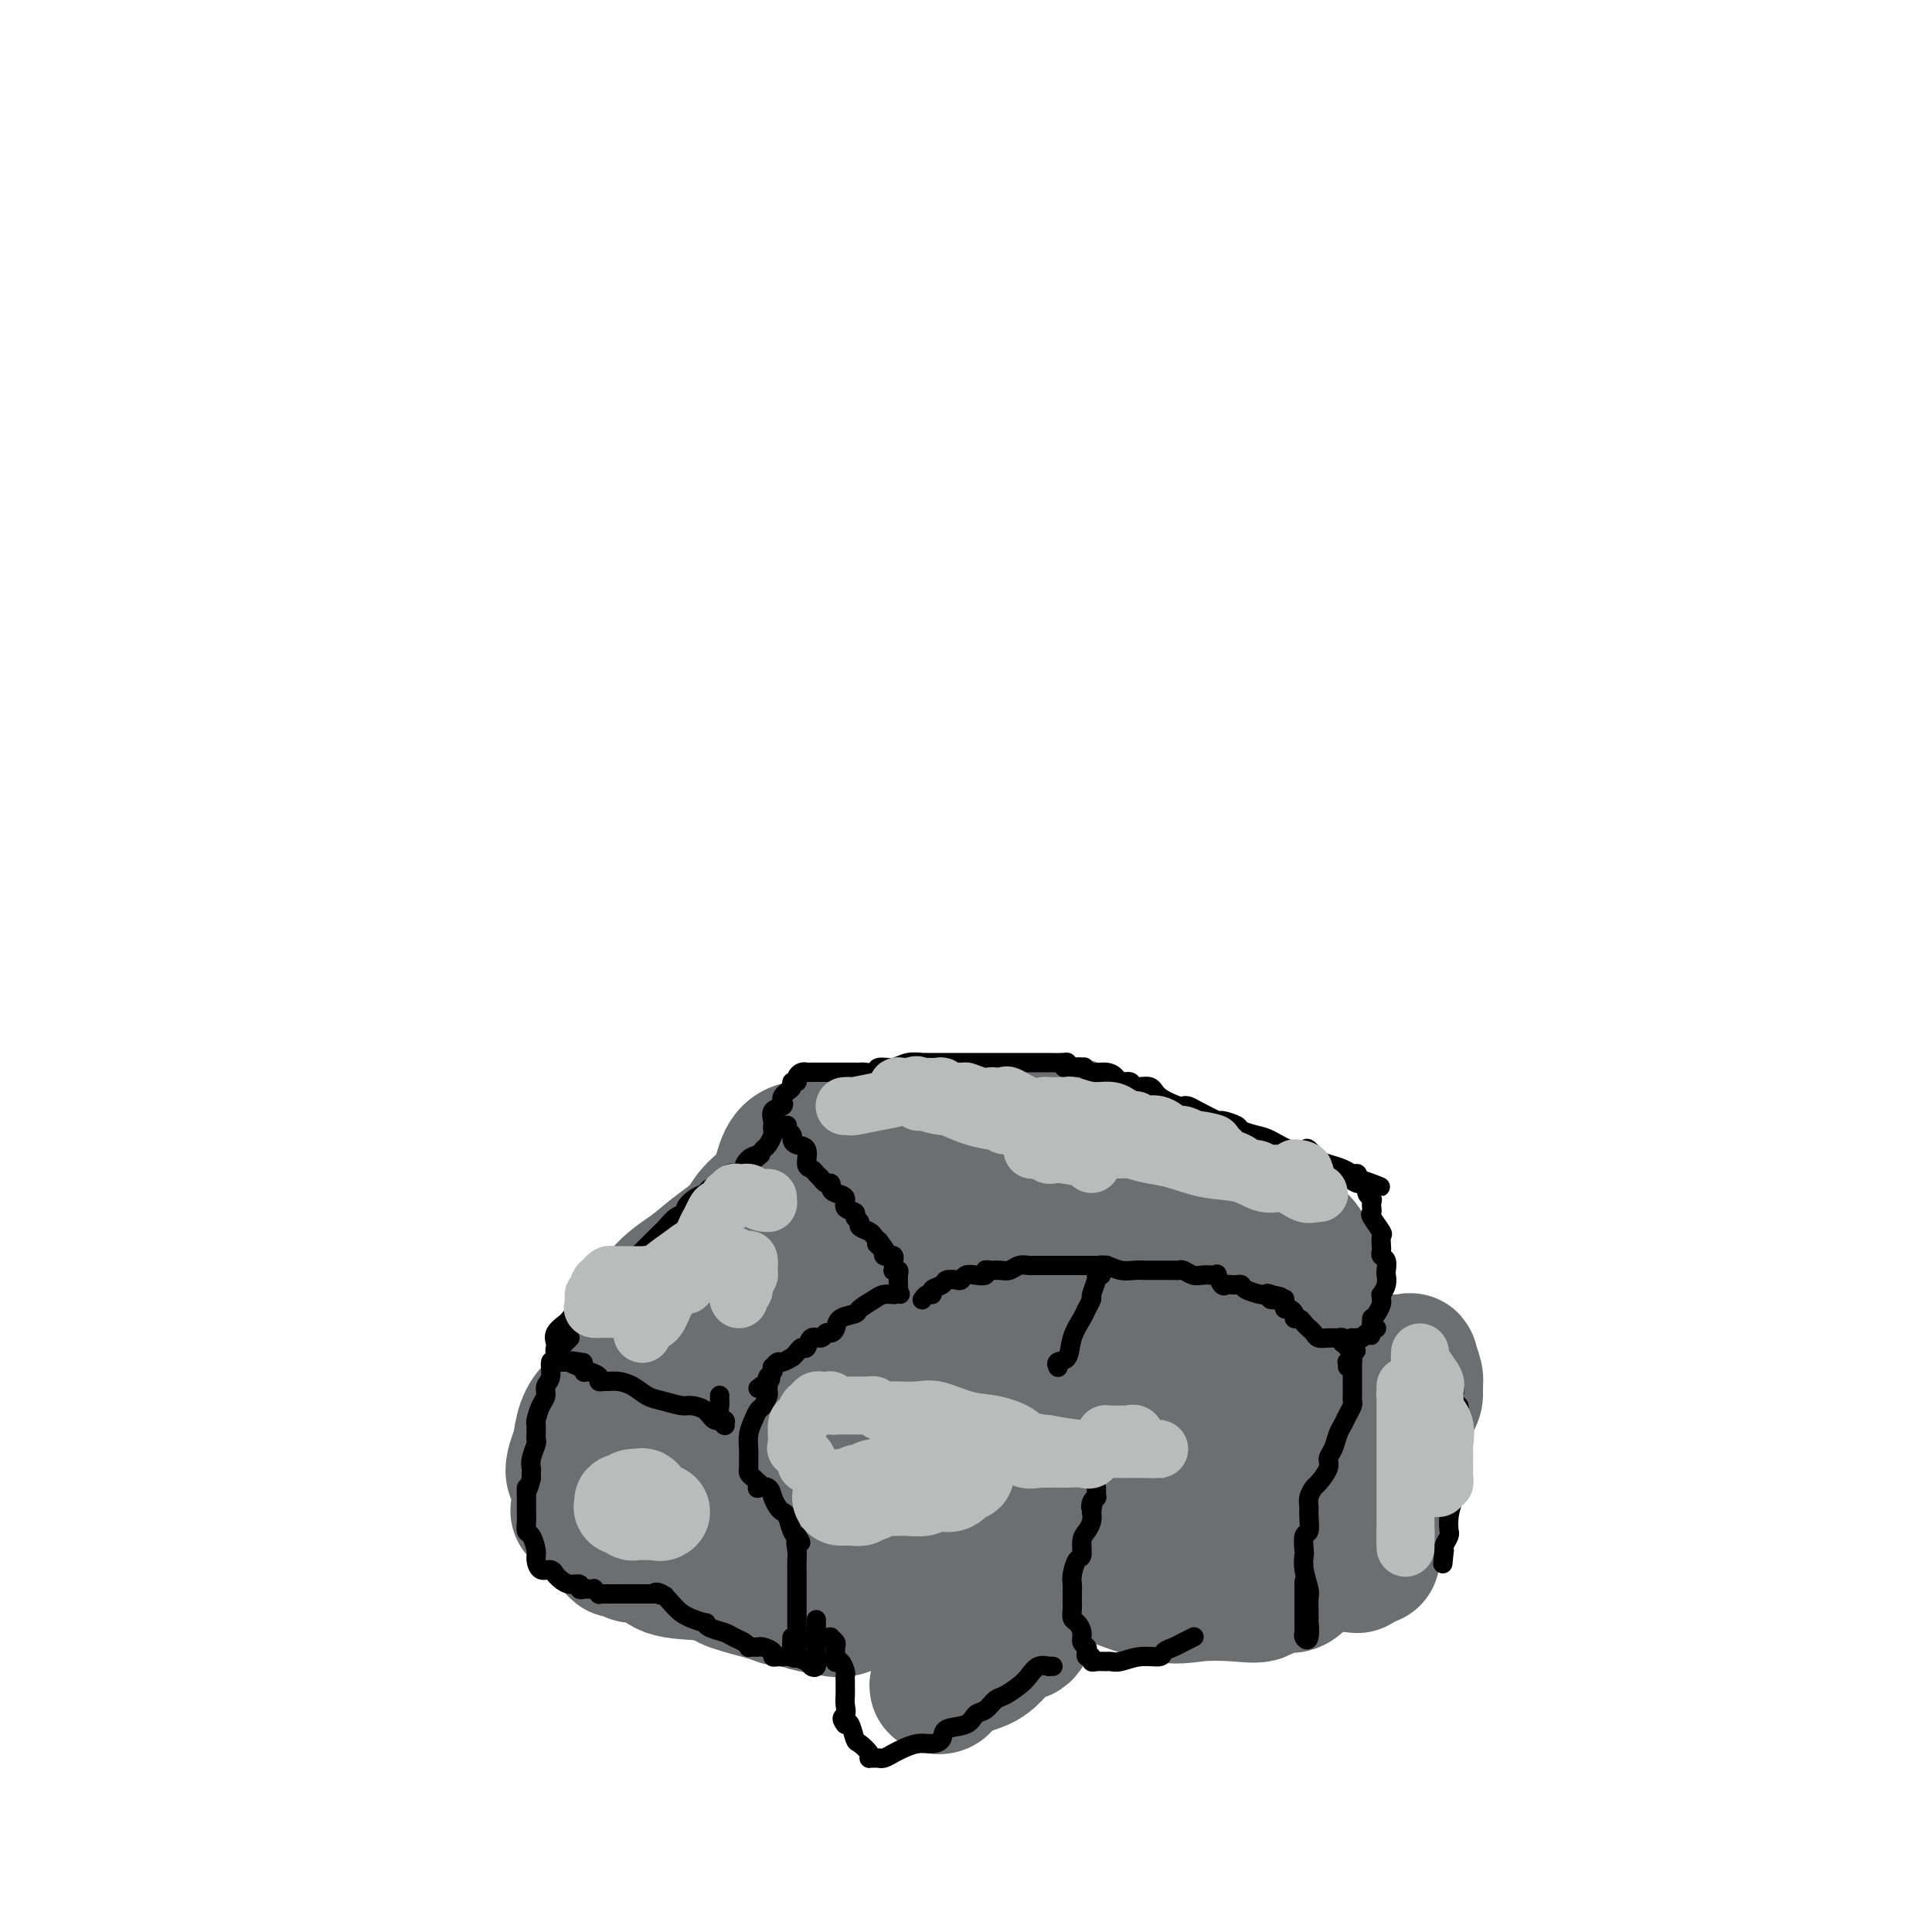 <svg viewBox='0 0 400 400' version='1.1' xmlns='http://www.w3.org/2000/svg' xmlns:xlink='http://www.w3.org/1999/xlink'><g fill='none' stroke='#000000' stroke-width='28' stroke-linecap='round' stroke-linejoin='round'><path d='M168,279c-0.045,-0.065 -0.090,-0.131 0,0c0.090,0.131 0.315,0.457 0,1c-0.315,0.543 -1.172,1.303 -2,2c-0.828,0.697 -1.629,1.332 -2,2c-0.371,0.668 -0.313,1.369 -1,2c-0.687,0.631 -2.120,1.190 -3,2c-0.880,0.810 -1.206,1.870 -2,3c-0.794,1.130 -2.054,2.329 -3,4c-0.946,1.671 -1.577,3.813 -2,5c-0.423,1.187 -0.640,1.419 -1,2c-0.360,0.581 -0.865,1.511 -1,2c-0.135,0.489 0.100,0.536 0,1c-0.100,0.464 -0.533,1.346 -1,2c-0.467,0.654 -0.966,1.080 -1,2c-0.034,0.920 0.396,2.333 0,3c-0.396,0.667 -1.619,0.587 -2,1c-0.381,0.413 0.079,1.319 0,2c-0.079,0.681 -0.695,1.138 -1,1c-0.305,-0.138 -0.297,-0.872 0,-1c0.297,-0.128 0.882,0.350 1,0c0.118,-0.350 -0.233,-1.527 0,-2c0.233,-0.473 1.049,-0.243 2,-1c0.951,-0.757 2.039,-2.502 3,-4c0.961,-1.498 1.797,-2.749 3,-4c1.203,-1.251 2.772,-2.500 4,-4c1.228,-1.500 2.114,-3.250 3,-5'/><path d='M162,295c2.862,-3.637 2.517,-2.730 3,-3c0.483,-0.270 1.794,-1.717 3,-3c1.206,-1.283 2.309,-2.402 3,-3c0.691,-0.598 0.972,-0.674 1,-1c0.028,-0.326 -0.196,-0.900 0,-1c0.196,-0.100 0.811,0.274 0,1c-0.811,0.726 -3.048,1.804 -4,3c-0.952,1.196 -0.619,2.512 -1,4c-0.381,1.488 -1.477,3.149 -2,5c-0.523,1.851 -0.473,3.892 -1,5c-0.527,1.108 -1.631,1.284 -2,2c-0.369,0.716 -0.005,1.971 0,3c0.005,1.029 -0.351,1.830 0,3c0.351,1.170 1.409,2.709 2,4c0.591,1.291 0.717,2.334 1,3c0.283,0.666 0.724,0.956 1,1c0.276,0.044 0.386,-0.158 1,-1c0.614,-0.842 1.730,-2.323 3,-4c1.270,-1.677 2.694,-3.549 4,-5c1.306,-1.451 2.494,-2.480 4,-4c1.506,-1.520 3.329,-3.532 4,-5c0.671,-1.468 0.190,-2.394 0,-3c-0.190,-0.606 -0.090,-0.894 0,-1c0.090,-0.106 0.168,-0.030 0,0c-0.168,0.030 -0.584,0.015 -1,0'/><path d='M181,295c-0.247,-0.631 -0.363,-0.209 -1,0c-0.637,0.209 -1.795,0.205 -3,1c-1.205,0.795 -2.456,2.388 -4,4c-1.544,1.612 -3.380,3.244 -5,5c-1.620,1.756 -3.024,3.637 -4,5c-0.976,1.363 -1.523,2.209 -2,3c-0.477,0.791 -0.882,1.529 -1,2c-0.118,0.471 0.051,0.676 0,1c-0.051,0.324 -0.323,0.766 0,1c0.323,0.234 1.239,0.261 2,1c0.761,0.739 1.366,2.192 2,3c0.634,0.808 1.298,0.972 2,1c0.702,0.028 1.441,-0.080 3,0c1.559,0.080 3.937,0.347 6,1c2.063,0.653 3.811,1.693 6,2c2.189,0.307 4.820,-0.118 7,0c2.180,0.118 3.908,0.778 6,1c2.092,0.222 4.547,0.007 6,0c1.453,-0.007 1.904,0.194 3,0c1.096,-0.194 2.838,-0.784 4,-1c1.162,-0.216 1.743,-0.058 3,0c1.257,0.058 3.188,0.016 5,0c1.812,-0.016 3.504,-0.004 5,0c1.496,0.004 2.796,0.001 4,0c1.204,-0.001 2.313,-0.001 3,0c0.687,0.001 0.954,0.004 1,0c0.046,-0.004 -0.129,-0.015 0,0c0.129,0.015 0.560,0.056 1,0c0.440,-0.056 0.888,-0.207 1,0c0.112,0.207 -0.111,0.774 0,1c0.111,0.226 0.555,0.113 1,0'/><path d='M232,326c6.439,-0.061 4.036,-0.213 4,0c-0.036,0.213 2.296,0.790 4,1c1.704,0.210 2.781,0.052 4,0c1.219,-0.052 2.581,0.001 3,0c0.419,-0.001 -0.104,-0.055 0,0c0.104,0.055 0.834,0.218 1,0c0.166,-0.218 -0.231,-0.817 0,-1c0.231,-0.183 1.091,0.052 2,0c0.909,-0.052 1.866,-0.389 3,-1c1.134,-0.611 2.443,-1.495 4,-2c1.557,-0.505 3.361,-0.631 5,-1c1.639,-0.369 3.114,-0.983 4,-2c0.886,-1.017 1.182,-2.439 2,-3c0.818,-0.561 2.156,-0.263 3,0c0.844,0.263 1.192,0.491 2,0c0.808,-0.491 2.077,-1.700 3,-2c0.923,-0.300 1.502,0.310 2,0c0.498,-0.310 0.917,-1.539 1,-2c0.083,-0.461 -0.170,-0.153 0,0c0.170,0.153 0.765,0.151 1,0c0.235,-0.151 0.112,-0.452 0,-1c-0.112,-0.548 -0.212,-1.343 0,-2c0.212,-0.657 0.737,-1.176 1,-2c0.263,-0.824 0.263,-1.953 0,-3c-0.263,-1.047 -0.789,-2.014 -1,-3c-0.211,-0.986 -0.105,-1.993 0,-3'/><path d='M280,299c-0.175,-2.513 -0.613,-3.297 -1,-4c-0.387,-0.703 -0.725,-1.325 -1,-2c-0.275,-0.675 -0.489,-1.403 -1,-2c-0.511,-0.597 -1.321,-1.064 -2,-2c-0.679,-0.936 -1.226,-2.342 -2,-3c-0.774,-0.658 -1.773,-0.568 -3,-1c-1.227,-0.432 -2.682,-1.385 -4,-2c-1.318,-0.615 -2.498,-0.891 -4,-1c-1.502,-0.109 -3.325,-0.049 -5,0c-1.675,0.049 -3.201,0.089 -5,0c-1.799,-0.089 -3.870,-0.305 -6,0c-2.130,0.305 -4.317,1.131 -7,2c-2.683,0.869 -5.860,1.780 -8,3c-2.140,1.220 -3.243,2.747 -5,4c-1.757,1.253 -4.170,2.230 -6,3c-1.830,0.770 -3.079,1.333 -4,2c-0.921,0.667 -1.513,1.438 -2,2c-0.487,0.562 -0.869,0.915 -1,1c-0.131,0.085 -0.013,-0.097 0,0c0.013,0.097 -0.081,0.474 0,1c0.081,0.526 0.335,1.201 1,2c0.665,0.799 1.740,1.720 3,2c1.260,0.280 2.706,-0.083 4,0c1.294,0.083 2.435,0.611 4,1c1.565,0.389 3.555,0.640 6,1c2.445,0.360 5.346,0.828 8,1c2.654,0.172 5.061,0.046 8,0c2.939,-0.046 6.411,-0.013 9,0c2.589,0.013 4.294,0.007 6,0'/><path d='M262,307c7.399,0.340 3.398,-0.308 2,-1c-1.398,-0.692 -0.193,-1.426 0,-2c0.193,-0.574 -0.626,-0.989 -1,-2c-0.374,-1.011 -0.301,-2.619 -1,-4c-0.699,-1.381 -2.169,-2.536 -3,-3c-0.831,-0.464 -1.023,-0.239 -1,0c0.023,0.239 0.260,0.490 0,0c-0.260,-0.490 -1.017,-1.721 -2,-3c-0.983,-1.279 -2.193,-2.608 -4,-4c-1.807,-1.392 -4.210,-2.849 -6,-4c-1.790,-1.151 -2.968,-1.996 -4,-3c-1.032,-1.004 -1.917,-2.168 -3,-3c-1.083,-0.832 -2.364,-1.332 -4,-2c-1.636,-0.668 -3.626,-1.504 -6,-2c-2.374,-0.496 -5.130,-0.654 -8,-1c-2.870,-0.346 -5.853,-0.882 -8,-1c-2.147,-0.118 -3.456,0.180 -5,1c-1.544,0.820 -3.321,2.160 -5,3c-1.679,0.840 -3.258,1.180 -5,2c-1.742,0.820 -3.646,2.119 -5,3c-1.354,0.881 -2.157,1.345 -3,2c-0.843,0.655 -1.728,1.503 -2,2c-0.272,0.497 0.067,0.644 0,1c-0.067,0.356 -0.540,0.921 -1,1c-0.460,0.079 -0.907,-0.329 -1,0c-0.093,0.329 0.167,1.396 0,2c-0.167,0.604 -0.762,0.744 -1,1c-0.238,0.256 -0.119,0.628 0,1'/><path d='M185,291c-0.779,1.219 -0.227,0.265 0,0c0.227,-0.265 0.129,0.158 0,1c-0.129,0.842 -0.291,2.102 0,3c0.291,0.898 1.033,1.434 1,2c-0.033,0.566 -0.842,1.161 0,2c0.842,0.839 3.334,1.923 5,3c1.666,1.077 2.506,2.146 4,3c1.494,0.854 3.642,1.494 5,2c1.358,0.506 1.924,0.880 3,1c1.076,0.120 2.661,-0.012 4,0c1.339,0.012 2.432,0.170 4,0c1.568,-0.170 3.612,-0.668 6,-1c2.388,-0.332 5.121,-0.497 7,-1c1.879,-0.503 2.903,-1.343 4,-2c1.097,-0.657 2.268,-1.131 3,-2c0.732,-0.869 1.025,-2.133 1,-3c-0.025,-0.867 -0.368,-1.337 0,-2c0.368,-0.663 1.446,-1.521 2,-2c0.554,-0.479 0.583,-0.581 1,-1c0.417,-0.419 1.222,-1.156 2,-2c0.778,-0.844 1.528,-1.794 2,-3c0.472,-1.206 0.666,-2.669 1,-4c0.334,-1.331 0.807,-2.529 1,-4c0.193,-1.471 0.104,-3.215 0,-4c-0.104,-0.785 -0.224,-0.612 0,-1c0.224,-0.388 0.792,-1.336 1,-2c0.208,-0.664 0.056,-1.045 0,-2c-0.056,-0.955 -0.015,-2.483 0,-3c0.015,-0.517 0.004,-0.024 0,0c-0.004,0.024 -0.001,-0.422 0,-1c0.001,-0.578 0.001,-1.289 0,-2'/><path d='M242,266c0.017,-4.025 -1.439,-2.587 -2,-2c-0.561,0.587 -0.227,0.323 0,0c0.227,-0.323 0.347,-0.706 0,-1c-0.347,-0.294 -1.162,-0.499 -2,-1c-0.838,-0.501 -1.699,-1.297 -3,-2c-1.301,-0.703 -3.043,-1.313 -5,-2c-1.957,-0.687 -4.129,-1.452 -6,-2c-1.871,-0.548 -3.443,-0.879 -5,-1c-1.557,-0.121 -3.101,-0.033 -5,0c-1.899,0.033 -4.153,0.012 -6,0c-1.847,-0.012 -3.285,-0.015 -5,0c-1.715,0.015 -3.705,0.046 -6,0c-2.295,-0.046 -4.894,-0.170 -7,0c-2.106,0.170 -3.718,0.634 -5,1c-1.282,0.366 -2.233,0.633 -3,1c-0.767,0.367 -1.350,0.833 -2,1c-0.650,0.167 -1.369,0.034 -2,0c-0.631,-0.034 -1.176,0.031 -2,0c-0.824,-0.031 -1.929,-0.160 -3,0c-1.071,0.160 -2.108,0.607 -3,1c-0.892,0.393 -1.640,0.732 -2,1c-0.360,0.268 -0.331,0.466 -1,1c-0.669,0.534 -2.036,1.404 -3,2c-0.964,0.596 -1.526,0.919 -2,2c-0.474,1.081 -0.860,2.920 -1,4c-0.140,1.080 -0.035,1.400 0,2c0.035,0.600 -0.001,1.480 0,2c0.001,0.520 0.039,0.678 0,1c-0.039,0.322 -0.154,0.806 0,1c0.154,0.194 0.577,0.097 1,0'/><path d='M162,275c-0.149,1.713 0.479,-0.005 1,-1c0.521,-0.995 0.934,-1.267 2,-2c1.066,-0.733 2.785,-1.927 5,-3c2.215,-1.073 4.927,-2.025 7,-3c2.073,-0.975 3.509,-1.974 5,-3c1.491,-1.026 3.038,-2.079 4,-3c0.962,-0.921 1.338,-1.710 2,-2c0.662,-0.290 1.612,-0.081 2,0c0.388,0.081 0.216,0.033 1,0c0.784,-0.033 2.523,-0.051 4,0c1.477,0.051 2.691,0.170 4,0c1.309,-0.170 2.714,-0.630 4,-1c1.286,-0.370 2.451,-0.649 4,-1c1.549,-0.351 3.480,-0.774 6,-1c2.520,-0.226 5.630,-0.256 9,0c3.370,0.256 7.001,0.799 10,1c2.999,0.201 5.366,0.060 8,0c2.634,-0.060 5.534,-0.039 7,0c1.466,0.039 1.498,0.098 2,0c0.502,-0.098 1.475,-0.351 2,0c0.525,0.351 0.603,1.307 1,2c0.397,0.693 1.111,1.123 2,2c0.889,0.877 1.951,2.200 3,3c1.049,0.800 2.085,1.076 3,2c0.915,0.924 1.709,2.495 2,3c0.291,0.505 0.078,-0.056 0,0c-0.078,0.056 -0.022,0.730 0,1c0.022,0.270 0.011,0.135 0,0'/><path d='M262,269c1.567,1.541 -0.017,-1.106 -2,-3c-1.983,-1.894 -4.365,-3.035 -7,-5c-2.635,-1.965 -5.522,-4.755 -7,-6c-1.478,-1.245 -1.545,-0.945 -2,-1c-0.455,-0.055 -1.296,-0.464 -2,-1c-0.704,-0.536 -1.269,-1.198 -2,-2c-0.731,-0.802 -1.628,-1.745 -3,-3c-1.372,-1.255 -3.219,-2.824 -5,-4c-1.781,-1.176 -3.494,-1.961 -5,-3c-1.506,-1.039 -2.804,-2.334 -4,-3c-1.196,-0.666 -2.291,-0.704 -3,-1c-0.709,-0.296 -1.034,-0.850 -1,-1c0.034,-0.150 0.425,0.103 0,0c-0.425,-0.103 -1.668,-0.563 -2,-1c-0.332,-0.437 0.247,-0.849 0,-1c-0.247,-0.151 -1.321,-0.039 -2,0c-0.679,0.039 -0.962,0.005 -1,0c-0.038,-0.005 0.170,0.019 -1,0c-1.170,-0.019 -3.717,-0.082 -6,0c-2.283,0.082 -4.303,0.308 -6,1c-1.697,0.692 -3.070,1.849 -4,3c-0.930,1.151 -1.415,2.297 -2,3c-0.585,0.703 -1.270,0.961 -2,1c-0.730,0.039 -1.504,-0.143 -2,0c-0.496,0.143 -0.713,0.612 -1,1c-0.287,0.388 -0.643,0.694 -1,1'/><path d='M189,244c-2.092,1.574 -1.321,1.010 -1,1c0.321,-0.010 0.192,0.534 0,1c-0.192,0.466 -0.448,0.854 0,1c0.448,0.146 1.601,0.050 2,0c0.399,-0.050 0.043,-0.055 0,0c-0.043,0.055 0.227,0.170 0,1c-0.227,0.830 -0.953,2.377 -2,3c-1.047,0.623 -2.417,0.324 -4,1c-1.583,0.676 -3.379,2.327 -5,3c-1.621,0.673 -3.068,0.369 -4,1c-0.932,0.631 -1.348,2.196 -2,3c-0.652,0.804 -1.541,0.848 -2,1c-0.459,0.152 -0.488,0.412 -1,1c-0.512,0.588 -1.505,1.504 -2,2c-0.495,0.496 -0.490,0.572 -1,1c-0.510,0.428 -1.535,1.210 -2,2c-0.465,0.790 -0.369,1.590 -1,3c-0.631,1.410 -1.990,3.431 -3,5c-1.010,1.569 -1.673,2.688 -2,4c-0.327,1.312 -0.318,2.818 -1,4c-0.682,1.182 -2.055,2.040 -3,3c-0.945,0.960 -1.460,2.022 -2,3c-0.540,0.978 -1.103,1.870 -2,3c-0.897,1.130 -2.126,2.496 -3,4c-0.874,1.504 -1.393,3.144 -2,4c-0.607,0.856 -1.304,0.928 -2,1'/><path d='M144,300c-3.430,5.600 -1.506,2.600 -1,2c0.506,-0.600 -0.408,1.202 -1,2c-0.592,0.798 -0.863,0.594 -1,1c-0.137,0.406 -0.141,1.421 0,2c0.141,0.579 0.426,0.720 0,1c-0.426,0.280 -1.564,0.698 -2,1c-0.436,0.302 -0.170,0.488 0,1c0.170,0.512 0.244,1.351 0,2c-0.244,0.649 -0.805,1.108 -1,2c-0.195,0.892 -0.023,2.218 0,3c0.023,0.782 -0.101,1.021 0,1c0.101,-0.021 0.428,-0.300 1,0c0.572,0.300 1.389,1.181 2,2c0.611,0.819 1.015,1.578 2,2c0.985,0.422 2.552,0.508 4,1c1.448,0.492 2.777,1.389 4,2c1.223,0.611 2.341,0.937 4,1c1.659,0.063 3.857,-0.138 6,0c2.143,0.138 4.229,0.613 6,1c1.771,0.387 3.228,0.684 6,1c2.772,0.316 6.859,0.651 10,1c3.141,0.349 5.335,0.714 8,1c2.665,0.286 5.800,0.494 8,0c2.200,-0.494 3.464,-1.690 4,-2c0.536,-0.310 0.342,0.265 1,0c0.658,-0.265 2.166,-1.370 3,-2c0.834,-0.630 0.994,-0.785 2,-1c1.006,-0.215 2.859,-0.490 4,-1c1.141,-0.510 1.571,-1.255 2,-2'/><path d='M215,322c2.908,-1.109 2.177,0.119 2,0c-0.177,-0.119 0.198,-1.586 1,-2c0.802,-0.414 2.029,0.226 3,0c0.971,-0.226 1.684,-1.319 3,-2c1.316,-0.681 3.233,-0.952 5,-1c1.767,-0.048 3.384,0.127 5,0c1.616,-0.127 3.231,-0.556 5,-1c1.769,-0.444 3.690,-0.902 5,-1c1.310,-0.098 2.007,0.163 3,0c0.993,-0.163 2.282,-0.751 3,-1c0.718,-0.249 0.864,-0.158 2,0c1.136,0.158 3.261,0.382 5,1c1.739,0.618 3.091,1.630 4,2c0.909,0.370 1.376,0.099 2,0c0.624,-0.099 1.405,-0.026 2,0c0.595,0.026 1.005,0.007 1,0c-0.005,-0.007 -0.425,-0.000 0,0c0.425,0.000 1.697,-0.006 3,0c1.303,0.006 2.639,0.023 4,0c1.361,-0.023 2.746,-0.088 4,0c1.254,0.088 2.377,0.328 3,0c0.623,-0.328 0.747,-1.224 1,-2c0.253,-0.776 0.636,-1.433 1,-2c0.364,-0.567 0.710,-1.044 1,-2c0.290,-0.956 0.523,-2.389 1,-3c0.477,-0.611 1.199,-0.398 2,-1c0.801,-0.602 1.681,-2.018 2,-3c0.319,-0.982 0.075,-1.531 0,-2c-0.075,-0.469 0.018,-0.857 0,-2c-0.018,-1.143 -0.148,-3.041 -1,-5c-0.852,-1.959 -2.426,-3.980 -4,-6'/><path d='M283,289c-1.458,-3.326 -2.603,-4.140 -3,-5c-0.397,-0.860 -0.048,-1.766 0,-2c0.048,-0.234 -0.207,0.204 -1,0c-0.793,-0.204 -2.123,-1.052 -3,-2c-0.877,-0.948 -1.299,-1.998 -2,-3c-0.701,-1.002 -1.679,-1.955 -3,-3c-1.321,-1.045 -2.983,-2.181 -4,-3c-1.017,-0.819 -1.389,-1.321 -2,-2c-0.611,-0.679 -1.462,-1.534 -2,-2c-0.538,-0.466 -0.763,-0.544 -1,-1c-0.237,-0.456 -0.485,-1.292 -1,-2c-0.515,-0.708 -1.295,-1.289 -2,-2c-0.705,-0.711 -1.333,-1.552 -2,-2c-0.667,-0.448 -1.373,-0.501 -2,-1c-0.627,-0.499 -1.175,-1.443 -2,-2c-0.825,-0.557 -1.925,-0.727 -3,-1c-1.075,-0.273 -2.124,-0.651 -3,-1c-0.876,-0.349 -1.579,-0.671 -2,-1c-0.421,-0.329 -0.560,-0.666 -1,-1c-0.440,-0.334 -1.182,-0.667 -2,-1c-0.818,-0.333 -1.711,-0.667 -2,-1c-0.289,-0.333 0.026,-0.666 0,-1c-0.026,-0.334 -0.392,-0.671 -1,-1c-0.608,-0.329 -1.458,-0.651 -2,-1c-0.542,-0.349 -0.776,-0.725 -1,-1c-0.224,-0.275 -0.437,-0.451 -1,-1c-0.563,-0.549 -1.474,-1.473 -2,-2c-0.526,-0.527 -0.667,-0.657 -1,-1c-0.333,-0.343 -0.859,-0.900 -1,-1c-0.141,-0.100 0.103,0.257 0,0c-0.103,-0.257 -0.551,-1.129 -1,-2'/><path d='M230,240c-1.774,-1.702 -1.208,-0.458 -1,0c0.208,0.458 0.060,0.131 0,0c-0.060,-0.131 -0.030,-0.065 0,0'/></g>
<g fill='none' stroke='#6D6E70' stroke-width='28' stroke-linecap='round' stroke-linejoin='round'><path d='M170,255c0.084,-0.000 0.167,-0.000 0,0c-0.167,0.000 -0.585,0.000 -1,0c-0.415,-0.000 -0.828,-0.000 -1,0c-0.172,0.000 -0.102,0.000 0,0c0.102,-0.000 0.237,-0.000 0,0c-0.237,0.000 -0.844,0.000 -1,0c-0.156,-0.000 0.140,-0.001 0,0c-0.140,0.001 -0.716,0.003 -1,0c-0.284,-0.003 -0.275,-0.012 0,0c0.275,0.012 0.817,0.043 1,0c0.183,-0.043 0.007,-0.162 0,0c-0.007,0.162 0.156,0.604 0,1c-0.156,0.396 -0.629,0.745 -1,1c-0.371,0.255 -0.638,0.415 -1,1c-0.362,0.585 -0.818,1.596 -1,2c-0.182,0.404 -0.091,0.202 0,0'/><path d='M164,260c-1.110,0.664 -0.886,-0.176 -1,0c-0.114,0.176 -0.565,1.368 -1,2c-0.435,0.632 -0.854,0.704 -1,1c-0.146,0.296 -0.019,0.816 0,1c0.019,0.184 -0.070,0.033 0,0c0.070,-0.033 0.299,0.051 1,0c0.701,-0.051 1.876,-0.236 3,-1c1.124,-0.764 2.199,-2.108 3,-3c0.801,-0.892 1.328,-1.333 2,-2c0.672,-0.667 1.490,-1.560 2,-2c0.510,-0.440 0.713,-0.429 1,-1c0.287,-0.571 0.658,-1.726 1,-2c0.342,-0.274 0.656,0.333 1,0c0.344,-0.333 0.718,-1.606 1,-2c0.282,-0.394 0.470,0.091 1,0c0.530,-0.091 1.400,-0.756 2,-1c0.600,-0.244 0.931,-0.066 1,0c0.069,0.066 -0.123,0.019 0,0c0.123,-0.019 0.562,-0.009 1,0'/><path d='M181,250c2.492,-2.075 0.721,-0.763 0,0c-0.721,0.763 -0.392,0.978 0,1c0.392,0.022 0.849,-0.149 1,0c0.151,0.149 -0.002,0.616 0,1c0.002,0.384 0.159,0.683 0,1c-0.159,0.317 -0.634,0.652 -1,1c-0.366,0.348 -0.624,0.708 -1,1c-0.376,0.292 -0.871,0.517 -1,1c-0.129,0.483 0.109,1.225 0,2c-0.109,0.775 -0.564,1.585 -1,2c-0.436,0.415 -0.852,0.437 -1,1c-0.148,0.563 -0.027,1.668 0,2c0.027,0.332 -0.039,-0.108 0,0c0.039,0.108 0.182,0.765 0,1c-0.182,0.235 -0.690,0.049 -1,0c-0.310,-0.049 -0.423,0.038 -1,0c-0.577,-0.038 -1.617,-0.203 -2,0c-0.383,0.203 -0.109,0.772 0,1c0.109,0.228 0.055,0.114 0,0'/><path d='M173,265c-0.666,0.215 -0.333,0.254 0,0c0.333,-0.254 0.664,-0.800 1,-1c0.336,-0.200 0.678,-0.054 1,0c0.322,0.054 0.626,0.014 1,0c0.374,-0.014 0.818,-0.004 1,0c0.182,0.004 0.101,0.001 0,0c-0.101,-0.001 -0.223,-0.000 0,0c0.223,0.000 0.792,0.000 1,0c0.208,-0.000 0.056,-0.000 0,0c-0.056,0.000 -0.015,0.000 0,0c0.015,-0.000 0.004,-0.000 0,0c-0.004,0.000 -0.002,0.000 0,0'/><path d='M205,233c-0.423,-0.012 -0.846,-0.024 -1,0c-0.154,0.024 -0.039,0.085 0,0c0.039,-0.085 0.000,-0.317 0,0c-0.000,0.317 0.038,1.184 0,2c-0.038,0.816 -0.151,1.581 0,2c0.151,0.419 0.566,0.492 1,1c0.434,0.508 0.886,1.449 1,2c0.114,0.551 -0.110,0.711 0,1c0.110,0.289 0.555,0.708 1,1c0.445,0.292 0.889,0.456 1,1c0.111,0.544 -0.110,1.466 0,2c0.110,0.534 0.551,0.680 1,1c0.449,0.320 0.906,0.814 1,1c0.094,0.186 -0.175,0.065 0,0c0.175,-0.065 0.794,-0.072 1,0c0.206,0.072 -0.001,0.223 0,0c0.001,-0.223 0.211,-0.820 0,-1c-0.211,-0.180 -0.841,0.057 -1,0c-0.159,-0.057 0.153,-0.407 0,-1c-0.153,-0.593 -0.772,-1.429 -1,-2c-0.228,-0.571 -0.065,-0.877 0,-1c0.065,-0.123 0.033,-0.061 0,0'/><path d='M209,242c0.029,-0.798 0.103,-0.792 0,-1c-0.103,-0.208 -0.381,-0.629 0,-1c0.381,-0.371 1.423,-0.693 2,-1c0.577,-0.307 0.690,-0.600 1,-1c0.310,-0.400 0.815,-0.905 1,-1c0.185,-0.095 0.048,0.222 0,0c-0.048,-0.222 -0.006,-0.982 0,-1c0.006,-0.018 -0.023,0.707 0,1c0.023,0.293 0.097,0.156 0,1c-0.097,0.844 -0.367,2.670 0,4c0.367,1.330 1.370,2.163 2,3c0.630,0.837 0.886,1.679 1,2c0.114,0.321 0.086,0.122 0,0c-0.086,-0.122 -0.230,-0.165 0,0c0.230,0.165 0.835,0.539 1,0c0.165,-0.539 -0.109,-1.991 0,-3c0.109,-1.009 0.603,-1.574 1,-2c0.397,-0.426 0.699,-0.713 1,-1'/><path d='M219,241c0.301,-1.097 0.055,-0.838 0,-1c-0.055,-0.162 0.082,-0.744 0,-1c-0.082,-0.256 -0.382,-0.186 0,0c0.382,0.186 1.447,0.488 2,1c0.553,0.512 0.593,1.232 1,2c0.407,0.768 1.181,1.582 2,2c0.819,0.418 1.684,0.440 2,1c0.316,0.560 0.084,1.658 0,2c-0.084,0.342 -0.018,-0.070 0,0c0.018,0.070 -0.010,0.623 0,1c0.010,0.377 0.060,0.577 0,1c-0.060,0.423 -0.230,1.069 0,1c0.230,-0.069 0.860,-0.853 1,-1c0.140,-0.147 -0.211,0.343 0,0c0.211,-0.343 0.985,-1.517 2,-2c1.015,-0.483 2.272,-0.274 3,-1c0.728,-0.726 0.927,-2.388 1,-3c0.073,-0.612 0.021,-0.175 0,0c-0.021,0.175 -0.010,0.087 0,0'/><path d='M233,243c1.083,-0.724 0.290,0.965 0,2c-0.290,1.035 -0.078,1.416 0,2c0.078,0.584 0.021,1.372 0,2c-0.021,0.628 -0.006,1.096 0,2c0.006,0.904 0.001,2.242 0,3c-0.001,0.758 -0.000,0.935 0,1c0.000,0.065 0.000,0.017 0,0c-0.000,-0.017 -0.000,-0.005 0,0c0.000,0.005 0.000,0.002 0,0'/><path d='M253,271c0.293,0.021 0.586,0.041 1,0c0.414,-0.041 0.949,-0.145 1,0c0.051,0.145 -0.380,0.537 0,1c0.380,0.463 1.573,0.995 2,1c0.427,0.005 0.087,-0.518 0,0c-0.087,0.518 0.077,2.076 1,3c0.923,0.924 2.605,1.215 4,2c1.395,0.785 2.504,2.066 4,3c1.496,0.934 3.381,1.521 4,2c0.619,0.479 -0.028,0.850 0,1c0.028,0.150 0.729,0.080 1,0c0.271,-0.080 0.111,-0.170 0,0c-0.111,0.170 -0.173,0.598 0,1c0.173,0.402 0.582,0.776 1,1c0.418,0.224 0.844,0.297 1,0c0.156,-0.297 0.041,-0.962 0,-1c-0.041,-0.038 -0.008,0.553 0,1c0.008,0.447 -0.009,0.750 0,1c0.009,0.250 0.044,0.449 0,1c-0.044,0.551 -0.166,1.456 0,2c0.166,0.544 0.619,0.727 1,1c0.381,0.273 0.691,0.637 1,1'/><path d='M275,292c1.332,2.083 2.161,2.792 3,3c0.839,0.208 1.689,-0.085 2,0c0.311,0.085 0.082,0.547 0,1c-0.082,0.453 -0.018,0.896 0,1c0.018,0.104 -0.009,-0.130 0,0c0.009,0.130 0.056,0.623 0,1c-0.056,0.377 -0.215,0.637 0,1c0.215,0.363 0.803,0.829 1,1c0.197,0.171 0.001,0.046 0,0c-0.001,-0.046 0.191,-0.014 0,0c-0.191,0.014 -0.766,0.011 -1,0c-0.234,-0.011 -0.126,-0.031 0,0c0.126,0.031 0.270,0.113 0,0c-0.270,-0.113 -0.954,-0.420 -2,0c-1.046,0.420 -2.454,1.565 -3,2c-0.546,0.435 -0.229,0.158 0,0c0.229,-0.158 0.369,-0.196 0,0c-0.369,0.196 -1.248,0.628 -2,1c-0.752,0.372 -1.376,0.686 -2,1'/><path d='M271,304c-2.112,0.570 -2.391,-0.006 -3,0c-0.609,0.006 -1.547,0.594 -2,1c-0.453,0.406 -0.422,0.631 -1,1c-0.578,0.369 -1.767,0.884 -3,1c-1.233,0.116 -2.511,-0.165 -4,0c-1.489,0.165 -3.190,0.776 -4,1c-0.810,0.224 -0.730,0.061 -1,0c-0.270,-0.061 -0.891,-0.020 -1,0c-0.109,0.020 0.293,0.019 0,0c-0.293,-0.019 -1.280,-0.058 -2,0c-0.720,0.058 -1.174,0.212 -2,0c-0.826,-0.212 -2.024,-0.789 -3,-1c-0.976,-0.211 -1.729,-0.055 -3,0c-1.271,0.055 -3.058,0.007 -5,0c-1.942,-0.007 -4.038,0.025 -6,0c-1.962,-0.025 -3.788,-0.107 -5,0c-1.212,0.107 -1.809,0.402 -2,0c-0.191,-0.402 0.024,-1.503 0,-2c-0.024,-0.497 -0.287,-0.392 0,-1c0.287,-0.608 1.126,-1.931 2,-3c0.874,-1.069 1.784,-1.885 3,-3c1.216,-1.115 2.738,-2.528 3,-3c0.262,-0.472 -0.736,-0.002 -1,0c-0.264,0.002 0.208,-0.463 0,0c-0.208,0.463 -1.094,1.856 -2,3c-0.906,1.144 -1.830,2.041 -3,3c-1.170,0.959 -2.585,1.979 -4,3'/><path d='M222,304c-2.468,2.071 -3.638,2.747 -5,4c-1.362,1.253 -2.918,3.083 -4,4c-1.082,0.917 -1.691,0.922 -2,1c-0.309,0.078 -0.317,0.230 0,0c0.317,-0.230 0.961,-0.842 2,-1c1.039,-0.158 2.475,0.139 4,0c1.525,-0.139 3.141,-0.713 4,-1c0.859,-0.287 0.962,-0.285 1,0c0.038,0.285 0.011,0.855 0,1c-0.011,0.145 -0.006,-0.133 0,0c0.006,0.133 0.012,0.677 0,1c-0.012,0.323 -0.043,0.426 0,1c0.043,0.574 0.161,1.619 0,3c-0.161,1.381 -0.601,3.096 0,4c0.601,0.904 2.244,0.996 3,1c0.756,0.004 0.625,-0.080 1,0c0.375,0.080 1.257,0.323 2,0c0.743,-0.323 1.349,-1.214 2,-2c0.651,-0.786 1.349,-1.468 3,-2c1.651,-0.532 4.256,-0.913 7,-1c2.744,-0.087 5.628,0.120 7,0c1.372,-0.120 1.232,-0.567 1,-1c-0.232,-0.433 -0.557,-0.854 -1,-1c-0.443,-0.146 -1.005,-0.019 -3,0c-1.995,0.019 -5.422,-0.072 -9,0c-3.578,0.072 -7.308,0.306 -12,0c-4.692,-0.306 -10.346,-1.153 -16,-2'/><path d='M207,313c-8.386,-0.679 -9.350,-0.377 -11,0c-1.650,0.377 -3.986,0.829 -6,1c-2.014,0.171 -3.706,0.060 -5,0c-1.294,-0.060 -2.191,-0.069 -3,0c-0.809,0.069 -1.531,0.215 -2,0c-0.469,-0.215 -0.685,-0.790 -1,-1c-0.315,-0.210 -0.728,-0.056 -1,0c-0.272,0.056 -0.402,0.015 -1,0c-0.598,-0.015 -1.664,-0.004 -2,0c-0.336,0.004 0.057,0.001 0,0c-0.057,-0.001 -0.565,-0.000 -1,0c-0.435,0.000 -0.795,0.000 -1,0c-0.205,-0.000 -0.253,-0.000 -1,0c-0.747,0.000 -2.192,0.000 -3,0c-0.808,-0.000 -0.977,0.000 -1,0c-0.023,-0.000 0.102,-0.000 0,0c-0.102,0.000 -0.430,0.000 -1,0c-0.570,-0.000 -1.381,-0.001 -2,0c-0.619,0.001 -1.046,0.002 -2,0c-0.954,-0.002 -2.434,-0.009 -3,0c-0.566,0.009 -0.216,0.032 0,0c0.216,-0.032 0.299,-0.119 0,-1c-0.299,-0.881 -0.980,-2.555 -2,-4c-1.020,-1.445 -2.380,-2.662 -3,-4c-0.620,-1.338 -0.499,-2.796 -1,-4c-0.501,-1.204 -1.623,-2.154 -2,-3c-0.377,-0.846 -0.008,-1.588 0,-2c0.008,-0.412 -0.344,-0.496 0,-1c0.344,-0.504 1.384,-1.430 2,-2c0.616,-0.570 0.808,-0.785 1,-1'/><path d='M155,291c0.496,-1.374 0.236,-1.809 0,-2c-0.236,-0.191 -0.449,-0.136 -1,0c-0.551,0.136 -1.440,0.354 -3,1c-1.560,0.646 -3.791,1.719 -5,3c-1.209,1.281 -1.396,2.770 -2,4c-0.604,1.230 -1.627,2.200 -2,3c-0.373,0.800 -0.097,1.431 0,2c0.097,0.569 0.016,1.078 0,2c-0.016,0.922 0.032,2.258 0,3c-0.032,0.742 -0.145,0.889 0,1c0.145,0.111 0.546,0.186 1,0c0.454,-0.186 0.959,-0.634 1,-1c0.041,-0.366 -0.381,-0.651 0,-1c0.381,-0.349 1.566,-0.760 2,-2c0.434,-1.240 0.118,-3.307 0,-4c-0.118,-0.693 -0.037,-0.013 0,0c0.037,0.013 0.031,-0.642 0,0c-0.031,0.642 -0.085,2.580 0,4c0.085,1.420 0.310,2.320 0,3c-0.310,0.680 -1.155,1.138 -2,2c-0.845,0.862 -1.691,2.126 -2,3c-0.309,0.874 -0.083,1.358 0,2c0.083,0.642 0.022,1.442 0,2c-0.022,0.558 -0.006,0.874 0,1c0.006,0.126 0.003,0.063 0,0'/><path d='M142,317c-0.746,2.766 -0.610,1.182 0,1c0.610,-0.182 1.695,1.039 2,2c0.305,0.961 -0.171,1.661 0,2c0.171,0.339 0.990,0.315 2,1c1.010,0.685 2.210,2.078 3,3c0.790,0.922 1.171,1.374 3,2c1.829,0.626 5.106,1.425 7,2c1.894,0.575 2.406,0.927 3,1c0.594,0.073 1.272,-0.131 2,0c0.728,0.131 1.507,0.597 3,1c1.493,0.403 3.701,0.743 5,1c1.299,0.257 1.688,0.430 3,0c1.312,-0.430 3.546,-1.463 5,-2c1.454,-0.537 2.127,-0.578 3,-1c0.873,-0.422 1.945,-1.227 3,-2c1.055,-0.773 2.094,-1.516 3,-2c0.906,-0.484 1.680,-0.710 3,-1c1.320,-0.290 3.185,-0.645 5,-1c1.815,-0.355 3.581,-0.711 5,-1c1.419,-0.289 2.490,-0.511 4,-1c1.510,-0.489 3.459,-1.244 5,-2c1.541,-0.756 2.675,-1.513 4,-2c1.325,-0.487 2.842,-0.704 4,-1c1.158,-0.296 1.956,-0.670 3,-1c1.044,-0.330 2.332,-0.615 3,-1c0.668,-0.385 0.715,-0.870 1,-1c0.285,-0.130 0.808,0.095 1,0c0.192,-0.095 0.051,-0.510 0,-1c-0.051,-0.490 -0.014,-1.055 0,-2c0.014,-0.945 0.004,-2.270 0,-3c-0.004,-0.730 -0.002,-0.865 0,-1'/><path d='M227,307c0.091,-1.818 -0.683,-2.363 -1,-3c-0.317,-0.637 -0.179,-1.365 0,-2c0.179,-0.635 0.399,-1.175 0,-2c-0.399,-0.825 -1.416,-1.933 -2,-3c-0.584,-1.067 -0.735,-2.092 -2,-3c-1.265,-0.908 -3.646,-1.700 -5,-3c-1.354,-1.300 -1.683,-3.108 -2,-4c-0.317,-0.892 -0.624,-0.870 -1,-1c-0.376,-0.130 -0.821,-0.414 -1,-1c-0.179,-0.586 -0.093,-1.475 0,-2c0.093,-0.525 0.193,-0.686 0,-1c-0.193,-0.314 -0.680,-0.782 -1,-1c-0.320,-0.218 -0.471,-0.188 -1,-1c-0.529,-0.812 -1.434,-2.468 -2,-3c-0.566,-0.532 -0.794,0.058 -1,0c-0.206,-0.058 -0.390,-0.763 -1,-1c-0.610,-0.237 -1.646,-0.004 -3,0c-1.354,0.004 -3.026,-0.220 -4,0c-0.974,0.220 -1.249,0.884 -2,2c-0.751,1.116 -1.979,2.683 -3,4c-1.021,1.317 -1.836,2.384 -2,3c-0.164,0.616 0.324,0.782 0,1c-0.324,0.218 -1.459,0.487 -2,1c-0.541,0.513 -0.488,1.271 -1,2c-0.512,0.729 -1.587,1.430 -2,2c-0.413,0.570 -0.162,1.008 0,1c0.162,-0.008 0.236,-0.464 0,-1c-0.236,-0.536 -0.782,-1.153 -1,-2c-0.218,-0.847 -0.109,-1.923 0,-3'/><path d='M187,286c-0.113,-1.652 0.105,-3.282 0,-4c-0.105,-0.718 -0.532,-0.524 -1,-1c-0.468,-0.476 -0.978,-1.621 -1,-2c-0.022,-0.379 0.445,0.009 0,0c-0.445,-0.009 -1.803,-0.416 -3,0c-1.197,0.416 -2.234,1.655 -3,3c-0.766,1.345 -1.263,2.797 -2,4c-0.737,1.203 -1.715,2.156 -2,3c-0.285,0.844 0.121,1.577 0,2c-0.121,0.423 -0.770,0.535 -1,1c-0.230,0.465 -0.039,1.282 0,1c0.039,-0.282 -0.072,-1.662 0,-3c0.072,-1.338 0.329,-2.634 1,-4c0.671,-1.366 1.758,-2.801 3,-4c1.242,-1.199 2.639,-2.160 4,-3c1.361,-0.840 2.685,-1.557 4,-3c1.315,-1.443 2.621,-3.612 4,-5c1.379,-1.388 2.831,-1.994 4,-3c1.169,-1.006 2.054,-2.413 3,-3c0.946,-0.587 1.952,-0.353 3,-1c1.048,-0.647 2.137,-2.173 3,-3c0.863,-0.827 1.499,-0.954 2,-1c0.501,-0.046 0.866,-0.013 1,0c0.134,0.013 0.038,0.004 0,0c-0.038,-0.004 -0.019,-0.002 0,0'/><path d='M206,260c4.507,-3.024 1.775,0.416 1,3c-0.775,2.584 0.409,4.314 1,6c0.591,1.686 0.590,3.330 1,5c0.410,1.670 1.232,3.365 2,5c0.768,1.635 1.481,3.210 3,5c1.519,1.790 3.845,3.795 6,5c2.155,1.205 4.140,1.608 6,2c1.860,0.392 3.597,0.771 5,0c1.403,-0.771 2.473,-2.693 3,-4c0.527,-1.307 0.510,-1.998 1,-3c0.490,-1.002 1.487,-2.315 2,-3c0.513,-0.685 0.544,-0.743 1,-1c0.456,-0.257 1.338,-0.712 1,-1c-0.338,-0.288 -1.898,-0.408 -3,0c-1.102,0.408 -1.748,1.346 -3,2c-1.252,0.654 -3.110,1.026 -7,2c-3.890,0.974 -9.813,2.549 -14,4c-4.187,1.451 -6.638,2.777 -8,4c-1.362,1.223 -1.635,2.343 -2,3c-0.365,0.657 -0.823,0.852 -1,1c-0.177,0.148 -0.073,0.249 0,0c0.073,-0.249 0.117,-0.848 0,-2c-0.117,-1.152 -0.394,-2.856 0,-4c0.394,-1.144 1.459,-1.729 3,-3c1.541,-1.271 3.557,-3.227 6,-5c2.443,-1.773 5.311,-3.362 7,-4c1.689,-0.638 2.197,-0.325 2,0c-0.197,0.325 -1.098,0.663 -2,1'/><path d='M217,278c1.391,-0.949 -3.131,2.179 -6,5c-2.869,2.821 -4.084,5.337 -6,8c-1.916,2.663 -4.531,5.474 -7,8c-2.469,2.526 -4.791,4.767 -7,7c-2.209,2.233 -4.304,4.459 -5,6c-0.696,1.541 0.006,2.396 0,3c-0.006,0.604 -0.721,0.956 -1,1c-0.279,0.044 -0.124,-0.220 0,0c0.124,0.220 0.215,0.924 0,1c-0.215,0.076 -0.737,-0.474 0,0c0.737,0.474 2.734,1.973 5,3c2.266,1.027 4.801,1.581 8,2c3.199,0.419 7.060,0.702 10,1c2.940,0.298 4.957,0.612 7,1c2.043,0.388 4.110,0.849 6,1c1.890,0.151 3.603,-0.010 7,1c3.397,1.010 8.479,3.191 12,4c3.521,0.809 5.481,0.245 8,0c2.519,-0.245 5.596,-0.171 8,0c2.404,0.171 4.135,0.437 5,0c0.865,-0.437 0.864,-1.579 1,-2c0.136,-0.421 0.408,-0.121 1,0c0.592,0.121 1.503,0.062 2,0c0.497,-0.062 0.580,-0.127 1,0c0.420,0.127 1.176,0.447 2,0c0.824,-0.447 1.714,-1.661 2,-2c0.286,-0.339 -0.034,0.196 0,0c0.034,-0.196 0.421,-1.125 1,-2c0.579,-0.875 1.348,-1.697 2,-2c0.652,-0.303 1.186,-0.087 2,0c0.814,0.087 1.907,0.043 3,0'/><path d='M278,322c3.056,-1.532 2.196,-1.361 2,-2c-0.196,-0.639 0.271,-2.088 1,-3c0.729,-0.912 1.718,-1.285 2,-2c0.282,-0.715 -0.145,-1.770 0,-2c0.145,-0.230 0.862,0.365 1,0c0.138,-0.365 -0.303,-1.690 0,-3c0.303,-1.310 1.349,-2.606 2,-4c0.651,-1.394 0.907,-2.887 1,-4c0.093,-1.113 0.023,-1.845 0,-2c-0.023,-0.155 0.002,0.266 0,0c-0.002,-0.266 -0.031,-1.221 0,-2c0.031,-0.779 0.124,-1.382 0,-2c-0.124,-0.618 -0.463,-1.250 -1,-2c-0.537,-0.750 -1.270,-1.619 -2,-3c-0.730,-1.381 -1.457,-3.275 -4,-5c-2.543,-1.725 -6.903,-3.280 -9,-4c-2.097,-0.720 -1.931,-0.604 -2,-1c-0.069,-0.396 -0.374,-1.303 -1,-2c-0.626,-0.697 -1.573,-1.184 -2,-2c-0.427,-0.816 -0.336,-1.961 -1,-3c-0.664,-1.039 -2.085,-1.973 -3,-3c-0.915,-1.027 -1.324,-2.146 -2,-3c-0.676,-0.854 -1.617,-1.443 -2,-2c-0.383,-0.557 -0.207,-1.083 -1,-2c-0.793,-0.917 -2.555,-2.226 -4,-3c-1.445,-0.774 -2.573,-1.011 -4,-2c-1.427,-0.989 -3.153,-2.728 -5,-4c-1.847,-1.272 -3.813,-2.078 -6,-3c-2.187,-0.922 -4.593,-1.961 -7,-3'/><path d='M231,249c-4.427,-2.019 -4.496,-1.066 -5,-1c-0.504,0.066 -1.444,-0.756 -2,-1c-0.556,-0.244 -0.727,0.089 -1,0c-0.273,-0.089 -0.647,-0.598 -1,-1c-0.353,-0.402 -0.687,-0.695 -1,-1c-0.313,-0.305 -0.607,-0.622 -1,-1c-0.393,-0.378 -0.884,-0.818 -1,-1c-0.116,-0.182 0.144,-0.108 0,0c-0.144,0.108 -0.692,0.249 -1,0c-0.308,-0.249 -0.378,-0.890 -1,-1c-0.622,-0.110 -1.797,0.310 -3,0c-1.203,-0.310 -2.433,-1.351 -3,-2c-0.567,-0.649 -0.471,-0.907 -1,-1c-0.529,-0.093 -1.683,-0.022 -2,0c-0.317,0.022 0.202,-0.005 0,0c-0.202,0.005 -1.126,0.044 -2,0c-0.874,-0.044 -1.698,-0.169 -2,0c-0.302,0.169 -0.081,0.633 0,1c0.081,0.367 0.022,0.636 0,1c-0.022,0.364 -0.006,0.821 0,2c0.006,1.179 0.002,3.079 0,5c-0.002,1.921 -0.003,3.863 0,6c0.003,2.137 0.009,4.469 0,7c-0.009,2.531 -0.033,5.261 0,8c0.033,2.739 0.122,5.488 0,8c-0.122,2.512 -0.455,4.787 -1,7c-0.545,2.213 -1.300,4.365 -3,6c-1.700,1.635 -4.343,2.753 -7,5c-2.657,2.247 -5.329,5.624 -8,9'/><path d='M185,304c-3.724,4.643 -4.032,6.250 -5,8c-0.968,1.750 -2.594,3.641 -4,5c-1.406,1.359 -2.593,2.184 -3,3c-0.407,0.816 -0.036,1.624 0,2c0.036,0.376 -0.265,0.322 0,1c0.265,0.678 1.094,2.088 2,3c0.906,0.912 1.888,1.326 3,2c1.112,0.674 2.354,1.608 3,2c0.646,0.392 0.695,0.242 2,1c1.305,0.758 3.866,2.426 6,4c2.134,1.574 3.841,3.056 5,4c1.159,0.944 1.771,1.352 2,2c0.229,0.648 0.075,1.536 0,2c-0.075,0.464 -0.073,0.503 0,1c0.073,0.497 0.215,1.453 0,2c-0.215,0.547 -0.788,0.686 -1,1c-0.212,0.314 -0.061,0.803 0,1c0.061,0.197 0.034,0.102 0,0c-0.034,-0.102 -0.076,-0.212 0,0c0.076,0.212 0.269,0.745 0,1c-0.269,0.255 -1.000,0.233 -1,0c-0.000,-0.233 0.731,-0.678 1,-1c0.269,-0.322 0.077,-0.521 1,-1c0.923,-0.479 2.962,-1.240 5,-2'/><path d='M201,345c1.636,-0.525 2.725,-0.836 4,-2c1.275,-1.164 2.736,-3.181 4,-4c1.264,-0.819 2.331,-0.439 3,-1c0.669,-0.561 0.939,-2.062 1,-3c0.061,-0.938 -0.086,-1.313 0,-2c0.086,-0.687 0.404,-1.687 1,-3c0.596,-1.313 1.470,-2.938 2,-4c0.530,-1.062 0.716,-1.562 1,-2c0.284,-0.438 0.666,-0.815 1,-2c0.334,-1.185 0.621,-3.178 1,-5c0.379,-1.822 0.850,-3.474 1,-5c0.150,-1.526 -0.020,-2.925 0,-5c0.020,-2.075 0.230,-4.826 0,-7c-0.230,-2.174 -0.901,-3.772 -1,-5c-0.099,-1.228 0.372,-2.085 0,-4c-0.372,-1.915 -1.587,-4.887 -2,-7c-0.413,-2.113 -0.023,-3.367 0,-5c0.023,-1.633 -0.320,-3.647 -1,-5c-0.680,-1.353 -1.698,-2.047 -2,-3c-0.302,-0.953 0.110,-2.166 0,-3c-0.110,-0.834 -0.742,-1.287 -1,-2c-0.258,-0.713 -0.142,-1.684 0,-2c0.142,-0.316 0.308,0.024 0,0c-0.308,-0.024 -1.092,-0.411 -2,-1c-0.908,-0.589 -1.940,-1.379 -3,-2c-1.060,-0.621 -2.146,-1.074 -4,-2c-1.854,-0.926 -4.475,-2.325 -6,-3c-1.525,-0.675 -1.955,-0.624 -3,-1c-1.045,-0.376 -2.704,-1.178 -4,-2c-1.296,-0.822 -2.227,-1.663 -3,-2c-0.773,-0.337 -1.386,-0.168 -2,0'/><path d='M186,251c-4.404,-2.247 -1.915,-1.364 -1,-1c0.915,0.364 0.255,0.210 0,0c-0.255,-0.210 -0.107,-0.476 0,-1c0.107,-0.524 0.172,-1.306 1,-2c0.828,-0.694 2.418,-1.300 4,-2c1.582,-0.700 3.155,-1.493 5,-2c1.845,-0.507 3.961,-0.727 5,-1c1.039,-0.273 1.001,-0.599 1,-1c-0.001,-0.401 0.034,-0.878 0,-1c-0.034,-0.122 -0.137,0.112 -1,0c-0.863,-0.112 -2.486,-0.569 -4,-1c-1.514,-0.431 -2.920,-0.837 -5,-1c-2.080,-0.163 -4.834,-0.084 -8,0c-3.166,0.084 -6.742,0.174 -10,0c-3.258,-0.174 -6.197,-0.613 -8,0c-1.803,0.613 -2.470,2.278 -3,4c-0.530,1.722 -0.922,3.503 -2,5c-1.078,1.497 -2.840,2.711 -4,4c-1.160,1.289 -1.717,2.653 -3,4c-1.283,1.347 -3.292,2.678 -5,4c-1.708,1.322 -3.114,2.635 -5,4c-1.886,1.365 -4.252,2.783 -6,5c-1.748,2.217 -2.877,5.233 -4,8c-1.123,2.767 -2.241,5.285 -3,7c-0.759,1.715 -1.159,2.628 -2,4c-0.841,1.372 -2.122,3.203 -3,4c-0.878,0.797 -1.352,0.561 -2,1c-0.648,0.439 -1.471,1.554 -2,3c-0.529,1.446 -0.765,3.223 -1,5'/><path d='M120,300c-2.630,6.101 -0.704,5.352 0,6c0.704,0.648 0.185,2.692 0,4c-0.185,1.308 -0.037,1.879 0,2c0.037,0.121 -0.036,-0.210 0,0c0.036,0.210 0.181,0.960 0,1c-0.181,0.040 -0.687,-0.631 0,0c0.687,0.631 2.568,2.566 4,4c1.432,1.434 2.414,2.369 3,3c0.586,0.631 0.777,0.958 1,1c0.223,0.042 0.479,-0.201 1,0c0.521,0.201 1.307,0.845 2,1c0.693,0.155 1.294,-0.181 2,0c0.706,0.181 1.517,0.879 2,1c0.483,0.121 0.639,-0.335 1,0c0.361,0.335 0.926,1.460 3,2c2.074,0.540 5.656,0.495 10,1c4.344,0.505 9.451,1.561 14,2c4.549,0.439 8.539,0.262 12,0c3.461,-0.262 6.393,-0.609 8,-1c1.607,-0.391 1.888,-0.826 2,-1c0.112,-0.174 0.056,-0.087 0,0'/><path d='M185,326c3.506,-0.309 1.272,-0.083 2,0c0.728,0.083 4.420,0.023 7,0c2.580,-0.023 4.048,-0.010 6,0c1.952,0.010 4.386,0.018 6,0c1.614,-0.018 2.406,-0.060 3,0c0.594,0.060 0.989,0.223 2,0c1.011,-0.223 2.638,-0.830 4,-1c1.362,-0.170 2.460,0.098 4,0c1.540,-0.098 3.521,-0.562 5,-1c1.479,-0.438 2.457,-0.849 3,-1c0.543,-0.151 0.651,-0.041 1,0c0.349,0.041 0.939,0.012 1,0c0.061,-0.012 -0.408,-0.007 0,0c0.408,0.007 1.693,0.016 3,0c1.307,-0.016 2.634,-0.057 4,0c1.366,0.057 2.769,0.211 4,0c1.231,-0.211 2.288,-0.787 3,-1c0.712,-0.213 1.078,-0.063 1,0c-0.078,0.063 -0.600,0.038 0,0c0.600,-0.038 2.321,-0.088 4,0c1.679,0.088 3.315,0.314 5,0c1.685,-0.314 3.420,-1.170 5,-2c1.580,-0.830 3.007,-1.636 4,-2c0.993,-0.364 1.552,-0.286 2,-1c0.448,-0.714 0.785,-2.220 1,-3c0.215,-0.780 0.309,-0.834 1,-1c0.691,-0.166 1.978,-0.445 3,-1c1.022,-0.555 1.779,-1.386 2,-2c0.221,-0.614 -0.094,-1.012 0,-2c0.094,-0.988 0.598,-2.568 1,-4c0.402,-1.432 0.701,-2.716 1,-4'/><path d='M273,300c0.309,-2.066 0.080,-2.230 0,-3c-0.080,-0.770 -0.012,-2.145 0,-3c0.012,-0.855 -0.033,-1.188 0,-2c0.033,-0.812 0.144,-2.102 0,-3c-0.144,-0.898 -0.543,-1.403 -1,-2c-0.457,-0.597 -0.974,-1.284 -1,-2c-0.026,-0.716 0.437,-1.460 0,-2c-0.437,-0.540 -1.774,-0.874 -4,-2c-2.226,-1.126 -5.339,-3.043 -8,-4c-2.661,-0.957 -4.869,-0.956 -6,-1c-1.131,-0.044 -1.185,-0.135 -2,0c-0.815,0.135 -2.390,0.496 -4,1c-1.610,0.504 -3.253,1.152 -5,2c-1.747,0.848 -3.596,1.897 -5,3c-1.404,1.103 -2.362,2.259 -3,3c-0.638,0.741 -0.955,1.068 -1,1c-0.045,-0.068 0.183,-0.529 0,-1c-0.183,-0.471 -0.777,-0.951 -1,-2c-0.223,-1.049 -0.075,-2.667 0,-4c0.075,-1.333 0.076,-2.381 0,-4c-0.076,-1.619 -0.231,-3.809 -1,-6c-0.769,-2.191 -2.154,-4.384 -3,-6c-0.846,-1.616 -1.154,-2.656 -2,-4c-0.846,-1.344 -2.229,-2.994 -3,-4c-0.771,-1.006 -0.930,-1.369 -1,-2c-0.070,-0.631 -0.050,-1.530 -1,-2c-0.950,-0.470 -2.871,-0.511 -4,-1c-1.129,-0.489 -1.465,-1.425 -2,-2c-0.535,-0.575 -1.267,-0.787 -2,-1'/><path d='M213,247c-2.809,-2.035 -3.330,-1.123 -4,-1c-0.670,0.123 -1.488,-0.544 -2,-1c-0.512,-0.456 -0.718,-0.699 -1,-1c-0.282,-0.301 -0.639,-0.658 -1,-1c-0.361,-0.342 -0.724,-0.670 -1,-1c-0.276,-0.330 -0.463,-0.662 -1,-1c-0.537,-0.338 -1.422,-0.682 -2,-1c-0.578,-0.318 -0.849,-0.610 -1,-1c-0.151,-0.390 -0.183,-0.878 0,-1c0.183,-0.122 0.581,0.122 1,0c0.419,-0.122 0.859,-0.611 2,-1c1.141,-0.389 2.981,-0.679 5,-1c2.019,-0.321 4.216,-0.674 5,-1c0.784,-0.326 0.156,-0.625 0,-1c-0.156,-0.375 0.162,-0.827 1,-1c0.838,-0.173 2.196,-0.068 3,0c0.804,0.068 1.052,0.099 2,0c0.948,-0.099 2.594,-0.328 3,0c0.406,0.328 -0.428,1.212 0,2c0.428,0.788 2.117,1.479 3,2c0.883,0.521 0.958,0.872 1,1c0.042,0.128 0.050,0.035 0,0c-0.050,-0.035 -0.157,-0.010 0,0c0.157,0.010 0.579,0.005 1,0'/><path d='M227,238c0.690,0.905 -0.086,0.667 0,1c0.086,0.333 1.035,1.237 2,2c0.965,0.763 1.945,1.386 3,2c1.055,0.614 2.184,1.221 3,2c0.816,0.779 1.320,1.730 2,2c0.680,0.270 1.538,-0.142 2,0c0.462,0.142 0.529,0.836 1,2c0.471,1.164 1.345,2.797 2,4c0.655,1.203 1.091,1.976 2,3c0.909,1.024 2.292,2.298 3,3c0.708,0.702 0.741,0.833 1,1c0.259,0.167 0.742,0.371 1,1c0.258,0.629 0.290,1.685 1,2c0.710,0.315 2.097,-0.109 3,0c0.903,0.109 1.321,0.753 2,1c0.679,0.247 1.620,0.097 2,0c0.380,-0.097 0.201,-0.143 0,0c-0.201,0.143 -0.423,0.473 0,1c0.423,0.527 1.491,1.251 2,2c0.509,0.749 0.460,1.524 1,2c0.540,0.476 1.668,0.653 2,1c0.332,0.347 -0.132,0.863 0,1c0.132,0.137 0.858,-0.107 1,0c0.142,0.107 -0.302,0.565 0,1c0.302,0.435 1.351,0.848 2,1c0.649,0.152 0.900,0.043 1,0c0.100,-0.043 0.050,-0.022 0,0'/><path d='M266,273c6.038,5.668 1.633,2.338 0,1c-1.633,-1.338 -0.493,-0.685 0,0c0.493,0.685 0.340,1.402 0,2c-0.340,0.598 -0.868,1.077 -1,2c-0.132,0.923 0.133,2.288 0,3c-0.133,0.712 -0.665,0.769 -1,1c-0.335,0.231 -0.472,0.636 -1,1c-0.528,0.364 -1.447,0.686 -2,1c-0.553,0.314 -0.740,0.620 -1,1c-0.260,0.380 -0.594,0.834 -1,1c-0.406,0.166 -0.884,0.045 -1,0c-0.116,-0.045 0.129,-0.012 0,0c-0.129,0.012 -0.633,0.004 -1,0c-0.367,-0.004 -0.597,-0.004 -1,0c-0.403,0.004 -0.977,0.014 -1,0c-0.023,-0.014 0.506,-0.050 1,0c0.494,0.050 0.954,0.185 2,0c1.046,-0.185 2.680,-0.690 4,-1c1.320,-0.310 2.327,-0.426 3,-1c0.673,-0.574 1.011,-1.608 1,-2c-0.011,-0.392 -0.371,-0.142 0,0c0.371,0.142 1.473,0.177 2,0c0.527,-0.177 0.480,-0.568 1,-1c0.520,-0.432 1.606,-0.907 2,-1c0.394,-0.093 0.094,0.197 0,0c-0.094,-0.197 0.016,-0.882 0,-1c-0.016,-0.118 -0.159,0.329 0,0c0.159,-0.329 0.620,-1.435 1,-2c0.380,-0.565 0.680,-0.590 1,-1c0.320,-0.410 0.660,-1.205 1,-2'/><path d='M274,274c0.463,-1.181 0.121,-1.133 0,-1c-0.121,0.133 -0.021,0.351 0,0c0.021,-0.351 -0.035,-1.272 0,-2c0.035,-0.728 0.162,-1.263 0,-2c-0.162,-0.737 -0.614,-1.674 -1,-3c-0.386,-1.326 -0.705,-3.039 -1,-4c-0.295,-0.961 -0.564,-1.170 -1,-2c-0.436,-0.830 -1.037,-2.282 -2,-3c-0.963,-0.718 -2.288,-0.703 -3,-1c-0.712,-0.297 -0.812,-0.906 -1,-1c-0.188,-0.094 -0.466,0.327 -1,0c-0.534,-0.327 -1.326,-1.402 -2,-2c-0.674,-0.598 -1.229,-0.720 -2,-1c-0.771,-0.280 -1.757,-0.719 -3,-1c-1.243,-0.281 -2.743,-0.404 -4,-1c-1.257,-0.596 -2.272,-1.666 -3,-2c-0.728,-0.334 -1.168,0.069 -2,0c-0.832,-0.069 -2.055,-0.611 -3,-1c-0.945,-0.389 -1.611,-0.626 -2,-1c-0.389,-0.374 -0.499,-0.884 -1,-1c-0.501,-0.116 -1.391,0.164 -2,0c-0.609,-0.164 -0.936,-0.772 -1,-1c-0.064,-0.228 0.135,-0.077 0,0c-0.135,0.077 -0.604,0.080 -1,0c-0.396,-0.080 -0.719,-0.242 -1,0c-0.281,0.242 -0.519,0.890 -1,1c-0.481,0.110 -1.207,-0.316 -2,0c-0.793,0.316 -1.655,1.376 -3,2c-1.345,0.624 -3.172,0.812 -5,1'/><path d='M226,248c-3.539,1.085 -5.885,1.799 -9,3c-3.115,1.201 -6.997,2.889 -10,5c-3.003,2.111 -5.125,4.643 -7,6c-1.875,1.357 -3.503,1.537 -5,2c-1.497,0.463 -2.862,1.208 -4,2c-1.138,0.792 -2.048,1.630 -3,2c-0.952,0.370 -1.945,0.270 -3,1c-1.055,0.730 -2.171,2.290 -3,3c-0.829,0.710 -1.370,0.571 -2,1c-0.630,0.429 -1.348,1.427 -2,2c-0.652,0.573 -1.239,0.720 -2,1c-0.761,0.280 -1.696,0.691 -3,1c-1.304,0.309 -2.976,0.514 -4,1c-1.024,0.486 -1.399,1.254 -2,2c-0.601,0.746 -1.427,1.472 -2,2c-0.573,0.528 -0.893,0.860 -1,1c-0.107,0.140 0.000,0.090 0,0c-0.000,-0.090 -0.108,-0.220 0,0c0.108,0.220 0.433,0.790 0,1c-0.433,0.210 -1.623,0.059 -2,0c-0.377,-0.059 0.058,-0.025 0,0c-0.058,0.025 -0.609,0.040 -1,0c-0.391,-0.040 -0.620,-0.134 -1,0c-0.380,0.134 -0.910,0.498 -1,0c-0.090,-0.498 0.260,-1.856 0,-3c-0.260,-1.144 -1.130,-2.072 -2,-3'/><path d='M157,278c-0.819,-1.069 -0.368,-0.742 0,-1c0.368,-0.258 0.652,-1.103 2,-2c1.348,-0.897 3.760,-1.848 6,-3c2.240,-1.152 4.310,-2.507 6,-4c1.690,-1.493 3.002,-3.124 4,-4c0.998,-0.876 1.683,-0.997 2,-1c0.317,-0.003 0.267,0.111 0,0c-0.267,-0.111 -0.750,-0.448 0,0c0.750,0.448 2.732,1.682 5,3c2.268,1.318 4.822,2.719 7,4c2.178,1.281 3.979,2.442 6,3c2.021,0.558 4.260,0.515 7,1c2.740,0.485 5.979,1.499 9,2c3.021,0.501 5.822,0.487 10,0c4.178,-0.487 9.731,-1.449 14,-2c4.269,-0.551 7.254,-0.691 9,-1c1.746,-0.309 2.253,-0.788 3,-1c0.747,-0.212 1.734,-0.158 3,0c1.266,0.158 2.811,0.421 5,1c2.189,0.579 5.020,1.476 7,2c1.980,0.524 3.107,0.676 4,1c0.893,0.324 1.552,0.819 2,1c0.448,0.181 0.684,0.049 1,0c0.316,-0.049 0.713,-0.015 1,0c0.287,0.015 0.464,0.009 1,0c0.536,-0.009 1.432,-0.023 2,0c0.568,0.023 0.807,0.083 1,0c0.193,-0.083 0.341,-0.309 1,0c0.659,0.309 1.830,1.155 3,2'/><path d='M278,279c4.747,1.475 2.616,1.663 3,2c0.384,0.337 3.284,0.823 5,1c1.716,0.177 2.249,0.045 3,0c0.751,-0.045 1.722,-0.002 2,0c0.278,0.002 -0.136,-0.036 0,0c0.136,0.036 0.822,0.145 1,0c0.178,-0.145 -0.151,-0.545 0,0c0.151,0.545 0.783,2.033 1,3c0.217,0.967 0.020,1.411 0,2c-0.020,0.589 0.135,1.323 0,2c-0.135,0.677 -0.562,1.297 -1,2c-0.438,0.703 -0.887,1.488 -1,2c-0.113,0.512 0.111,0.750 0,1c-0.111,0.250 -0.558,0.512 -1,1c-0.442,0.488 -0.878,1.201 -1,2c-0.122,0.799 0.069,1.685 0,2c-0.069,0.315 -0.397,0.060 -1,1c-0.603,0.940 -1.482,3.074 -2,4c-0.518,0.926 -0.675,0.644 -1,1c-0.325,0.356 -0.819,1.350 -1,2c-0.181,0.650 -0.048,0.954 0,1c0.048,0.046 0.013,-0.168 0,0c-0.013,0.168 -0.003,0.717 0,1c0.003,0.283 0.001,0.299 0,1c-0.001,0.701 -0.000,2.086 0,3c0.000,0.914 0.000,1.358 0,2c-0.000,0.642 -0.000,1.481 0,2c0.000,0.519 0.000,0.716 0,1c-0.000,0.284 -0.000,0.653 0,1c0.000,0.347 0.000,0.670 0,1c-0.000,0.330 -0.000,0.665 0,1'/><path d='M284,321c0.060,2.388 0.209,1.357 0,1c-0.209,-0.357 -0.778,-0.039 -1,0c-0.222,0.039 -0.097,-0.200 0,0c0.097,0.200 0.166,0.838 0,1c-0.166,0.162 -0.567,-0.153 -1,0c-0.433,0.153 -0.900,0.773 -1,1c-0.100,0.227 0.165,0.061 0,0c-0.165,-0.061 -0.762,-0.017 -1,0c-0.238,0.017 -0.119,0.009 0,0'/></g>
<g fill='none' stroke='#000000' stroke-width='4' stroke-linecap='round' stroke-linejoin='round'><path d='M163,233c-0.401,0.024 -0.801,0.048 -1,0c-0.199,-0.048 -0.195,-0.167 0,0c0.195,0.167 0.582,0.620 1,1c0.418,0.380 0.868,0.687 1,1c0.132,0.313 -0.053,0.633 0,1c0.053,0.367 0.343,0.781 1,1c0.657,0.219 1.682,0.243 2,1c0.318,0.757 -0.070,2.245 0,3c0.070,0.755 0.597,0.776 1,1c0.403,0.224 0.682,0.651 1,1c0.318,0.349 0.675,0.618 1,1c0.325,0.382 0.617,0.875 1,1c0.383,0.125 0.857,-0.117 1,0c0.143,0.117 -0.045,0.595 0,1c0.045,0.405 0.322,0.739 1,1c0.678,0.261 1.755,0.451 2,1c0.245,0.549 -0.343,1.456 0,2c0.343,0.544 1.615,0.723 2,1c0.385,0.277 -0.118,0.652 0,1c0.118,0.348 0.858,0.671 1,1c0.142,0.329 -0.312,0.666 0,1c0.312,0.334 1.392,0.667 2,1c0.608,0.333 0.745,0.667 1,1c0.255,0.333 0.627,0.667 1,1'/><path d='M182,257c2.957,3.951 0.849,1.829 0,1c-0.849,-0.829 -0.439,-0.365 0,0c0.439,0.365 0.906,0.633 1,1c0.094,0.367 -0.185,0.834 0,1c0.185,0.166 0.834,0.030 1,0c0.166,-0.030 -0.152,0.047 0,0c0.152,-0.047 0.773,-0.219 1,0c0.227,0.219 0.060,0.829 0,1c-0.060,0.171 -0.012,-0.098 0,0c0.012,0.098 -0.011,0.564 0,1c0.011,0.436 0.055,0.843 0,1c-0.055,0.157 -0.211,0.066 0,0c0.211,-0.066 0.789,-0.106 1,0c0.211,0.106 0.057,0.358 0,1c-0.057,0.642 -0.015,1.673 0,2c0.015,0.327 0.004,-0.049 0,0c-0.004,0.049 -0.002,0.525 0,1'/><path d='M186,267c0.667,1.667 0.333,0.833 0,0'/><path d='M191,269c0.021,-0.032 0.042,-0.064 0,0c-0.042,0.064 -0.148,0.225 0,0c0.148,-0.225 0.549,-0.834 1,-1c0.451,-0.166 0.951,0.113 1,0c0.049,-0.113 -0.352,-0.618 0,-1c0.352,-0.382 1.455,-0.642 2,-1c0.545,-0.358 0.530,-0.814 1,-1c0.470,-0.186 1.426,-0.101 2,0c0.574,0.101 0.766,0.220 1,0c0.234,-0.220 0.510,-0.777 1,-1c0.490,-0.223 1.195,-0.113 2,0c0.805,0.113 1.710,0.227 2,0c0.290,-0.227 -0.036,-0.797 0,-1c0.036,-0.203 0.433,-0.040 1,0c0.567,0.040 1.302,-0.042 2,0c0.698,0.042 1.358,0.207 2,0c0.642,-0.207 1.267,-0.788 2,-1c0.733,-0.212 1.575,-0.057 2,0c0.425,0.057 0.432,0.015 1,0c0.568,-0.015 1.696,-0.004 3,0c1.304,0.004 2.782,0.001 4,0c1.218,-0.001 2.174,-0.000 3,0c0.826,0.000 1.522,0.000 2,0c0.478,-0.000 0.739,-0.000 1,0'/><path d='M227,262c3.607,-0.138 1.625,0.015 1,0c-0.625,-0.015 0.108,-0.200 1,0c0.892,0.200 1.942,0.786 3,1c1.058,0.214 2.125,0.057 3,0c0.875,-0.057 1.557,-0.015 2,0c0.443,0.015 0.648,0.004 1,0c0.352,-0.004 0.850,-0.001 1,0c0.150,0.001 -0.048,0.000 0,0c0.048,-0.000 0.342,0.000 1,0c0.658,-0.000 1.681,-0.001 2,0c0.319,0.001 -0.066,0.004 0,0c0.066,-0.004 0.584,-0.015 1,0c0.416,0.015 0.731,0.056 1,0c0.269,-0.056 0.493,-0.211 1,0c0.507,0.211 1.298,0.786 2,1c0.702,0.214 1.316,0.065 2,0c0.684,-0.065 1.440,-0.046 2,0c0.560,0.046 0.925,0.117 1,0c0.075,-0.117 -0.138,-0.424 0,0c0.138,0.424 0.628,1.578 1,2c0.372,0.422 0.625,0.112 1,0c0.375,-0.112 0.872,-0.027 1,0c0.128,0.027 -0.113,-0.003 0,0c0.113,0.003 0.580,0.039 1,0c0.420,-0.039 0.793,-0.155 1,0c0.207,0.155 0.248,0.580 1,1c0.752,0.420 2.215,0.834 3,1c0.785,0.166 0.893,0.083 1,0'/><path d='M262,268c5.633,0.944 2.217,0.306 1,0c-1.217,-0.306 -0.235,-0.278 0,0c0.235,0.278 -0.277,0.806 0,1c0.277,0.194 1.342,0.055 2,0c0.658,-0.055 0.908,-0.025 1,0c0.092,0.025 0.027,0.044 0,0c-0.027,-0.044 -0.017,-0.153 0,0c0.017,0.153 0.042,0.567 0,1c-0.042,0.433 -0.152,0.886 0,1c0.152,0.114 0.566,-0.110 1,0c0.434,0.110 0.890,0.554 1,1c0.110,0.446 -0.125,0.893 0,1c0.125,0.107 0.610,-0.125 1,0c0.390,0.125 0.685,0.608 1,1c0.315,0.392 0.651,0.694 1,1c0.349,0.306 0.710,0.617 1,1c0.290,0.383 0.509,0.839 1,1c0.491,0.161 1.255,0.028 2,0c0.745,-0.028 1.471,0.049 2,0c0.529,-0.049 0.860,-0.223 1,0c0.140,0.223 0.089,0.843 0,1c-0.089,0.157 -0.216,-0.150 0,0c0.216,0.150 0.776,0.757 1,1c0.224,0.243 0.112,0.121 0,0'/><path d='M279,279c2.856,1.598 1.497,0.094 1,0c-0.497,-0.094 -0.133,1.222 0,2c0.133,0.778 0.036,1.020 0,1c-0.036,-0.020 -0.010,-0.300 0,0c0.010,0.300 0.002,1.180 0,2c-0.002,0.820 0.000,1.581 0,2c-0.000,0.419 -0.003,0.496 0,1c0.003,0.504 0.012,1.434 0,2c-0.012,0.566 -0.045,0.770 0,1c0.045,0.230 0.167,0.488 0,1c-0.167,0.512 -0.623,1.278 -1,2c-0.377,0.722 -0.673,1.399 -1,2c-0.327,0.601 -0.683,1.124 -1,2c-0.317,0.876 -0.595,2.104 -1,3c-0.405,0.896 -0.935,1.461 -1,2c-0.065,0.539 0.337,1.051 0,2c-0.337,0.949 -1.411,2.336 -2,3c-0.589,0.664 -0.693,0.606 -1,1c-0.307,0.394 -0.818,1.241 -1,2c-0.182,0.759 -0.035,1.430 0,2c0.035,0.570 -0.043,1.041 0,2c0.043,0.959 0.207,2.408 0,3c-0.207,0.592 -0.784,0.326 -1,1c-0.216,0.674 -0.072,2.287 0,3c0.072,0.713 0.072,0.525 0,1c-0.072,0.475 -0.215,1.614 0,3c0.215,1.386 0.790,3.018 1,4c0.210,0.982 0.056,1.315 0,2c-0.056,0.685 -0.015,1.723 0,2c0.015,0.277 0.004,-0.207 0,0c-0.004,0.207 -0.002,1.103 0,2'/><path d='M271,335c-0.016,3.916 -0.057,1.206 0,1c0.057,-0.206 0.211,2.092 0,3c-0.211,0.908 -0.789,0.425 -1,0c-0.211,-0.425 -0.057,-0.791 0,-1c0.057,-0.209 0.015,-0.262 0,-1c-0.015,-0.738 -0.004,-2.160 0,-4c0.004,-1.840 0.001,-4.097 0,-5c-0.001,-0.903 -0.001,-0.451 0,0'/><path d='M279,283c0.031,-0.431 0.061,-0.862 0,-1c-0.061,-0.138 -0.214,0.015 0,0c0.214,-0.015 0.793,-0.200 1,-1c0.207,-0.800 0.040,-2.215 0,-3c-0.040,-0.785 0.045,-0.941 0,-1c-0.045,-0.059 -0.219,-0.020 0,0c0.219,0.020 0.833,0.020 1,0c0.167,-0.020 -0.113,-0.062 0,0c0.113,0.062 0.618,0.227 1,0c0.382,-0.227 0.642,-0.845 1,-1c0.358,-0.155 0.814,0.155 1,0c0.186,-0.155 0.101,-0.773 0,-1c-0.101,-0.227 -0.220,-0.061 0,0c0.220,0.061 0.777,0.017 1,0c0.223,-0.017 0.111,-0.009 0,0'/><path d='M185,268c0.190,0.016 0.379,0.032 0,0c-0.379,-0.032 -1.328,-0.112 -2,0c-0.672,0.112 -1.069,0.415 -2,1c-0.931,0.585 -2.396,1.453 -3,2c-0.604,0.547 -0.347,0.772 -1,1c-0.653,0.228 -2.215,0.458 -3,1c-0.785,0.542 -0.791,1.397 -1,2c-0.209,0.603 -0.619,0.954 -1,1c-0.381,0.046 -0.732,-0.213 -1,0c-0.268,0.213 -0.453,0.897 -1,1c-0.547,0.103 -1.457,-0.375 -2,0c-0.543,0.375 -0.718,1.602 -1,2c-0.282,0.398 -0.671,-0.033 -1,0c-0.329,0.033 -0.599,0.530 -1,1c-0.401,0.470 -0.934,0.915 -1,1c-0.066,0.085 0.336,-0.188 0,0c-0.336,0.188 -1.410,0.838 -2,1c-0.590,0.162 -0.698,-0.164 -1,0c-0.302,0.164 -0.799,0.817 -1,1c-0.201,0.183 -0.105,-0.106 0,0c0.105,0.106 0.221,0.605 0,1c-0.221,0.395 -0.777,0.684 -1,1c-0.223,0.316 -0.111,0.658 0,1'/><path d='M159,286c-4.022,2.802 -1.078,0.807 0,0c1.078,-0.807 0.290,-0.424 0,0c-0.290,0.424 -0.081,0.891 0,1c0.081,0.109 0.033,-0.140 0,0c-0.033,0.140 -0.050,0.670 0,1c0.050,0.330 0.167,0.461 0,1c-0.167,0.539 -0.619,1.485 -1,2c-0.381,0.515 -0.690,0.599 -1,1c-0.310,0.401 -0.619,1.120 -1,2c-0.381,0.880 -0.834,1.921 -1,3c-0.166,1.079 -0.044,2.197 0,3c0.044,0.803 0.011,1.290 0,2c-0.011,0.710 -0.000,1.643 0,2c0.000,0.357 -0.010,0.138 0,0c0.010,-0.138 0.041,-0.196 0,0c-0.041,0.196 -0.154,0.645 0,1c0.154,0.355 0.575,0.617 1,1c0.425,0.383 0.853,0.886 1,1c0.147,0.114 0.014,-0.160 0,0c-0.014,0.160 0.090,0.753 0,1c-0.090,0.247 -0.375,0.147 0,0c0.375,-0.147 1.410,-0.340 2,0c0.590,0.340 0.735,1.212 1,2c0.265,0.788 0.648,1.493 1,2c0.352,0.507 0.672,0.816 1,1c0.328,0.184 0.665,0.242 1,1c0.335,0.758 0.667,2.217 1,3c0.333,0.783 0.666,0.892 1,1'/><path d='M165,318c1.547,2.292 0.415,1.022 0,1c-0.415,-0.022 -0.111,1.202 0,2c0.111,0.798 0.030,1.168 0,2c-0.030,0.832 -0.008,2.124 0,3c0.008,0.876 0.002,1.336 0,2c-0.002,0.664 -0.001,1.531 0,2c0.001,0.469 0.000,0.539 0,1c-0.000,0.461 0.000,1.314 0,2c-0.000,0.686 -0.000,1.207 0,2c0.000,0.793 0.001,1.858 0,3c-0.001,1.142 -0.004,2.361 0,3c0.004,0.639 0.015,0.697 0,1c-0.015,0.303 -0.057,0.852 0,1c0.057,0.148 0.211,-0.105 0,0c-0.211,0.105 -0.788,0.567 -1,0c-0.212,-0.567 -0.061,-2.162 0,-3c0.061,-0.838 0.030,-0.919 0,-1'/><path d='M164,339c-0.167,3.500 -0.083,1.750 0,0'/><path d='M228,264c-0.455,-0.027 -0.910,-0.053 -1,0c-0.090,0.053 0.184,0.187 0,1c-0.184,0.813 -0.827,2.306 -1,3c-0.173,0.694 0.124,0.589 0,1c-0.124,0.411 -0.668,1.339 -1,2c-0.332,0.661 -0.453,1.057 -1,2c-0.547,0.943 -1.520,2.435 -2,4c-0.480,1.565 -0.469,3.204 -1,4c-0.531,0.796 -1.606,0.749 -2,1c-0.394,0.251 -0.106,0.798 0,1c0.106,0.202 0.030,0.058 0,0c-0.030,-0.058 -0.015,-0.029 0,0'/><path d='M149,289c0.002,-0.095 0.004,-0.190 0,0c-0.004,0.190 -0.015,0.663 0,1c0.015,0.337 0.056,0.536 0,1c-0.056,0.464 -0.210,1.192 0,2c0.210,0.808 0.782,1.696 1,2c0.218,0.304 0.082,0.022 0,0c-0.082,-0.022 -0.109,0.214 0,0c0.109,-0.214 0.355,-0.880 0,-1c-0.355,-0.120 -1.309,0.304 -2,0c-0.691,-0.304 -1.119,-1.337 -2,-2c-0.881,-0.663 -2.217,-0.955 -3,-1c-0.783,-0.045 -1.014,0.156 -2,0c-0.986,-0.156 -2.726,-0.669 -4,-1c-1.274,-0.331 -2.081,-0.481 -3,-1c-0.919,-0.519 -1.949,-1.406 -3,-2c-1.051,-0.594 -2.122,-0.894 -3,-1c-0.878,-0.106 -1.562,-0.018 -2,0c-0.438,0.018 -0.629,-0.034 -1,0c-0.371,0.034 -0.923,0.154 -1,0c-0.077,-0.154 0.320,-0.581 0,-1c-0.320,-0.419 -1.356,-0.831 -2,-1c-0.644,-0.169 -0.894,-0.097 -1,0c-0.106,0.097 -0.067,0.218 0,0c0.067,-0.218 0.162,-0.777 0,-1c-0.162,-0.223 -0.581,-0.112 -1,0'/><path d='M120,283c-4.511,-1.773 -1.289,-1.207 0,-1c1.289,0.207 0.646,0.055 0,0c-0.646,-0.055 -1.296,-0.014 -2,0c-0.704,0.014 -1.461,0.001 -2,0c-0.539,-0.001 -0.861,0.009 -1,0c-0.139,-0.009 -0.094,-0.039 0,0c0.094,0.039 0.236,0.146 0,0c-0.236,-0.146 -0.851,-0.546 -1,0c-0.149,0.546 0.166,2.038 0,3c-0.166,0.962 -0.815,1.396 -1,2c-0.185,0.604 0.094,1.380 0,2c-0.094,0.620 -0.561,1.083 -1,2c-0.439,0.917 -0.850,2.288 -1,3c-0.150,0.712 -0.039,0.766 0,1c0.039,0.234 0.007,0.646 0,1c-0.007,0.354 0.012,0.648 0,1c-0.012,0.352 -0.056,0.763 0,1c0.056,0.237 0.211,0.301 0,1c-0.211,0.699 -0.789,2.033 -1,3c-0.211,0.967 -0.057,1.568 0,2c0.057,0.432 0.016,0.695 0,1c-0.016,0.305 -0.008,0.653 0,1'/><path d='M110,306c-0.845,3.610 -0.958,2.136 -1,2c-0.042,-0.136 -0.012,1.067 0,2c0.012,0.933 0.006,1.596 0,2c-0.006,0.404 -0.012,0.549 0,1c0.012,0.451 0.041,1.208 0,2c-0.041,0.792 -0.153,1.617 0,2c0.153,0.383 0.569,0.322 1,1c0.431,0.678 0.876,2.094 1,3c0.124,0.906 -0.072,1.301 0,2c0.072,0.699 0.411,1.703 1,2c0.589,0.297 1.428,-0.114 2,0c0.572,0.114 0.877,0.753 1,1c0.123,0.247 0.065,0.104 0,0c-0.065,-0.104 -0.137,-0.168 0,0c0.137,0.168 0.485,0.567 1,1c0.515,0.433 1.198,0.901 2,1c0.802,0.099 1.721,-0.169 2,0c0.279,0.169 -0.084,0.776 0,1c0.084,0.224 0.615,0.064 1,0c0.385,-0.064 0.624,-0.031 1,0c0.376,0.031 0.888,0.061 1,0c0.112,-0.061 -0.176,-0.212 0,0c0.176,0.212 0.816,0.789 1,1c0.184,0.211 -0.087,0.057 0,0c0.087,-0.057 0.531,-0.015 1,0c0.469,0.015 0.961,0.004 1,0c0.039,-0.004 -0.376,-0.001 0,0c0.376,0.001 1.544,0.000 3,0c1.456,-0.000 3.200,-0.000 4,0c0.800,0.000 0.657,0.000 1,0c0.343,-0.000 1.171,-0.000 2,0'/><path d='M136,330c3.691,0.815 0.920,0.352 0,0c-0.920,-0.352 0.012,-0.592 1,0c0.988,0.592 2.031,2.018 3,3c0.969,0.982 1.863,1.520 3,2c1.137,0.480 2.517,0.902 3,1c0.483,0.098 0.069,-0.129 0,0c-0.069,0.129 0.206,0.613 1,1c0.794,0.387 2.107,0.678 3,1c0.893,0.322 1.367,0.675 2,1c0.633,0.325 1.427,0.623 2,1c0.573,0.377 0.926,0.832 1,1c0.074,0.168 -0.130,0.048 0,0c0.130,-0.048 0.594,-0.023 1,0c0.406,0.023 0.752,0.045 1,0c0.248,-0.045 0.396,-0.156 1,0c0.604,0.156 1.663,0.578 2,1c0.337,0.422 -0.049,0.844 0,1c0.049,0.156 0.531,0.045 1,0c0.469,-0.045 0.923,-0.023 1,0c0.077,0.023 -0.224,0.046 0,0c0.224,-0.046 0.974,-0.161 2,0c1.026,0.161 2.327,0.599 3,1c0.673,0.401 0.716,0.765 1,1c0.284,0.235 0.808,0.341 1,0c0.192,-0.341 0.052,-1.130 0,-3c-0.052,-1.870 -0.015,-4.820 0,-6c0.015,-1.180 0.007,-0.590 0,0'/><path d='M118,277c-0.339,0.347 -0.679,0.693 -1,1c-0.321,0.307 -0.624,0.574 -1,1c-0.376,0.426 -0.826,1.011 -1,1c-0.174,-0.011 -0.072,-0.618 0,-1c0.072,-0.382 0.115,-0.539 0,-1c-0.115,-0.461 -0.388,-1.227 0,-2c0.388,-0.773 1.437,-1.554 2,-2c0.563,-0.446 0.640,-0.556 1,-1c0.360,-0.444 1.004,-1.222 2,-2c0.996,-0.778 2.346,-1.555 3,-2c0.654,-0.445 0.612,-0.556 1,-1c0.388,-0.444 1.205,-1.220 2,-2c0.795,-0.780 1.568,-1.564 2,-2c0.432,-0.436 0.525,-0.525 1,-1c0.475,-0.475 1.334,-1.335 2,-2c0.666,-0.665 1.139,-1.134 2,-2c0.861,-0.866 2.110,-2.129 3,-3c0.890,-0.871 1.421,-1.350 2,-2c0.579,-0.650 1.206,-1.469 2,-2c0.794,-0.531 1.756,-0.772 2,-1c0.244,-0.228 -0.230,-0.441 0,-1c0.230,-0.559 1.164,-1.464 2,-2c0.836,-0.536 1.576,-0.703 2,-1c0.424,-0.297 0.534,-0.723 1,-1c0.466,-0.277 1.290,-0.404 2,-1c0.710,-0.596 1.307,-1.660 2,-2c0.693,-0.340 1.484,0.046 2,0c0.516,-0.046 0.758,-0.523 1,-1'/><path d='M154,242c6.289,-5.438 2.511,-2.033 1,-1c-1.511,1.033 -0.755,-0.304 0,-1c0.755,-0.696 1.509,-0.750 2,-1c0.491,-0.250 0.720,-0.697 1,-1c0.280,-0.303 0.611,-0.461 1,-1c0.389,-0.539 0.834,-1.458 1,-2c0.166,-0.542 0.052,-0.709 0,-1c-0.052,-0.291 -0.042,-0.708 0,-1c0.042,-0.292 0.116,-0.459 0,-1c-0.116,-0.541 -0.421,-1.454 0,-2c0.421,-0.546 1.567,-0.723 2,-1c0.433,-0.277 0.153,-0.652 0,-1c-0.153,-0.348 -0.181,-0.667 0,-1c0.181,-0.333 0.570,-0.681 1,-1c0.430,-0.319 0.903,-0.611 1,-1c0.097,-0.389 -0.180,-0.875 0,-1c0.180,-0.125 0.818,0.110 1,0c0.182,-0.110 -0.093,-0.565 0,-1c0.093,-0.435 0.552,-0.849 1,-1c0.448,-0.151 0.883,-0.041 1,0c0.117,0.041 -0.085,0.011 0,0c0.085,-0.011 0.457,-0.003 1,0c0.543,0.003 1.259,0.001 2,0c0.741,-0.001 1.508,-0.000 2,0c0.492,0.000 0.709,0.000 1,0c0.291,-0.000 0.655,-0.000 1,0c0.345,0.000 0.670,0.000 1,0c0.330,-0.000 0.665,-0.000 1,0'/><path d='M176,222c1.970,0.005 1.896,0.016 2,0c0.104,-0.016 0.386,-0.061 1,0c0.614,0.061 1.559,0.227 2,0c0.441,-0.227 0.376,-0.845 1,-1c0.624,-0.155 1.936,0.155 3,0c1.064,-0.155 1.881,-0.774 3,-1c1.119,-0.226 2.539,-0.061 3,0c0.461,0.061 -0.038,0.016 0,0c0.038,-0.016 0.614,-0.004 1,0c0.386,0.004 0.583,0.001 1,0c0.417,-0.001 1.054,-0.000 2,0c0.946,0.000 2.200,0.000 3,0c0.800,-0.000 1.145,-0.000 2,0c0.855,0.000 2.218,0.000 3,0c0.782,-0.000 0.982,-0.000 1,0c0.018,0.000 -0.146,0.000 0,0c0.146,-0.000 0.602,-0.000 1,0c0.398,0.000 0.736,-0.000 1,0c0.264,0.000 0.452,0.000 1,0c0.548,-0.000 1.457,-0.000 2,0c0.543,0.000 0.721,0.000 1,0c0.279,-0.000 0.658,-0.000 1,0c0.342,0.000 0.648,0.000 1,0c0.352,-0.000 0.749,-0.001 1,0c0.251,0.001 0.354,0.003 1,0c0.646,-0.003 1.833,-0.011 3,0c1.167,0.011 2.314,0.041 3,0c0.686,-0.041 0.910,-0.155 1,0c0.090,0.155 0.045,0.577 0,1'/><path d='M221,221c6.914,-0.153 1.700,-0.037 0,0c-1.700,0.037 0.114,-0.005 1,0c0.886,0.005 0.843,0.057 1,0c0.157,-0.057 0.513,-0.221 1,0c0.487,0.221 1.104,0.829 2,1c0.896,0.171 2.069,-0.094 3,0c0.931,0.094 1.619,0.545 2,1c0.381,0.455 0.456,0.912 1,1c0.544,0.088 1.558,-0.193 2,0c0.442,0.193 0.314,0.861 1,1c0.686,0.139 2.187,-0.250 3,0c0.813,0.250 0.939,1.141 2,2c1.061,0.859 3.055,1.688 4,2c0.945,0.312 0.839,0.107 1,0c0.161,-0.107 0.590,-0.117 1,0c0.410,0.117 0.801,0.360 2,1c1.199,0.640 3.206,1.677 4,2c0.794,0.323 0.375,-0.069 1,0c0.625,0.069 2.295,0.600 3,1c0.705,0.400 0.445,0.668 1,1c0.555,0.332 1.927,0.728 3,1c1.073,0.272 1.849,0.419 3,1c1.151,0.581 2.678,1.595 4,2c1.322,0.405 2.441,0.202 3,0c0.559,-0.202 0.559,-0.404 1,0c0.441,0.404 1.323,1.414 2,2c0.677,0.586 1.148,0.748 2,1c0.852,0.252 2.084,0.593 3,1c0.916,0.407 1.516,0.879 2,1c0.484,0.121 0.853,-0.108 1,0c0.147,0.108 0.074,0.554 0,1'/><path d='M281,244c9.316,3.490 2.605,0.714 0,0c-2.605,-0.714 -1.104,0.635 0,1c1.104,0.365 1.812,-0.253 2,0c0.188,0.253 -0.145,1.378 0,2c0.145,0.622 0.769,0.742 1,1c0.231,0.258 0.069,0.654 0,1c-0.069,0.346 -0.047,0.641 0,1c0.047,0.359 0.118,0.784 0,1c-0.118,0.216 -0.424,0.225 0,1c0.424,0.775 1.578,2.316 2,3c0.422,0.684 0.112,0.512 0,1c-0.112,0.488 -0.026,1.635 0,2c0.026,0.365 -0.007,-0.053 0,0c0.007,0.053 0.054,0.578 0,1c-0.054,0.422 -0.211,0.740 0,1c0.211,0.260 0.788,0.460 1,1c0.212,0.540 0.058,1.418 0,2c-0.058,0.582 -0.019,0.868 0,1c0.019,0.132 0.019,0.112 0,0c-0.019,-0.112 -0.058,-0.314 0,0c0.058,0.314 0.212,1.144 0,2c-0.212,0.856 -0.792,1.739 -1,2c-0.208,0.261 -0.045,-0.098 0,0c0.045,0.098 -0.026,0.653 0,1c0.026,0.347 0.151,0.484 0,1c-0.151,0.516 -0.576,1.409 -1,2c-0.424,0.591 -0.846,0.879 -1,1c-0.154,0.121 -0.041,0.074 0,0c0.041,-0.074 0.011,-0.174 0,0c-0.011,0.174 -0.003,0.621 0,1c0.003,0.379 0.002,0.689 0,1'/><path d='M284,275c-0.464,2.380 -0.124,1.331 0,1c0.124,-0.331 0.033,0.056 0,0c-0.033,-0.056 -0.009,-0.553 0,-1c0.009,-0.447 0.003,-0.842 0,-1c-0.003,-0.158 -0.001,-0.079 0,0'/><path d='M296,278c-0.114,0.189 -0.228,0.377 0,1c0.228,0.623 0.799,1.680 1,2c0.201,0.320 0.033,-0.099 0,0c-0.033,0.099 0.068,0.714 0,1c-0.068,0.286 -0.305,0.244 0,1c0.305,0.756 1.153,2.311 2,3c0.847,0.689 1.695,0.513 2,1c0.305,0.487 0.068,1.636 0,2c-0.068,0.364 0.034,-0.057 0,0c-0.034,0.057 -0.205,0.592 0,1c0.205,0.408 0.787,0.688 1,1c0.213,0.312 0.057,0.655 0,1c-0.057,0.345 -0.015,0.693 0,1c0.015,0.307 0.004,0.575 0,1c-0.004,0.425 -0.000,1.008 0,2c0.000,0.992 -0.003,2.393 0,3c0.003,0.607 0.011,0.420 0,1c-0.011,0.580 -0.041,1.928 0,3c0.041,1.072 0.155,1.867 0,3c-0.155,1.133 -0.578,2.604 -1,4c-0.422,1.396 -0.844,2.716 -1,4c-0.156,1.284 -0.046,2.533 0,3c0.046,0.467 0.026,0.153 0,0c-0.026,-0.153 -0.060,-0.146 0,0c0.060,0.146 0.212,0.431 0,1c-0.212,0.569 -0.788,1.422 -1,2c-0.212,0.578 -0.061,0.879 0,1c0.061,0.121 0.030,0.060 0,0'/><path d='M299,321c-0.500,4.833 -0.250,2.417 0,0'/><path d='M247,339c0.182,-0.089 0.363,-0.177 0,0c-0.363,0.177 -1.272,0.621 -2,1c-0.728,0.379 -1.276,0.694 -2,1c-0.724,0.306 -1.623,0.604 -2,1c-0.377,0.396 -0.233,0.891 -1,1c-0.767,0.109 -2.447,-0.167 -4,0c-1.553,0.167 -2.981,0.778 -4,1c-1.019,0.222 -1.631,0.056 -2,0c-0.369,-0.056 -0.495,-0.000 -1,0c-0.505,0.000 -1.390,-0.055 -2,0c-0.610,0.055 -0.947,0.222 -1,0c-0.053,-0.222 0.178,-0.832 0,-1c-0.178,-0.168 -0.765,0.107 -1,0c-0.235,-0.107 -0.118,-0.596 0,-1c0.118,-0.404 0.238,-0.723 0,-1c-0.238,-0.277 -0.834,-0.512 -1,-1c-0.166,-0.488 0.099,-1.229 0,-2c-0.099,-0.771 -0.563,-1.571 -1,-2c-0.437,-0.429 -0.849,-0.485 -1,-1c-0.151,-0.515 -0.041,-1.487 0,-2c0.041,-0.513 0.014,-0.565 0,-1c-0.014,-0.435 -0.014,-1.252 0,-2c0.014,-0.748 0.041,-1.425 0,-2c-0.041,-0.575 -0.152,-1.046 0,-2c0.152,-0.954 0.566,-2.391 1,-3c0.434,-0.609 0.887,-0.390 1,-1c0.113,-0.610 -0.114,-2.050 0,-3c0.114,-0.950 0.569,-1.410 1,-2c0.431,-0.590 0.837,-1.312 1,-2c0.163,-0.688 0.081,-1.344 0,-2'/><path d='M226,313c0.635,-3.586 0.223,-1.552 0,-1c-0.223,0.552 -0.256,-0.378 0,-1c0.256,-0.622 0.801,-0.937 1,-1c0.199,-0.063 0.053,0.127 0,0c-0.053,-0.127 -0.014,-0.570 0,-1c0.014,-0.430 0.004,-0.847 0,-1c-0.004,-0.153 -0.001,-0.044 0,0c0.001,0.044 0.001,0.022 0,0'/><path d='M218,345c-0.470,-0.013 -0.940,-0.026 -1,0c-0.060,0.026 0.290,0.091 0,0c-0.290,-0.091 -1.218,-0.338 -2,0c-0.782,0.338 -1.417,1.260 -2,2c-0.583,0.740 -1.115,1.296 -2,2c-0.885,0.704 -2.121,1.555 -3,2c-0.879,0.445 -1.399,0.486 -2,1c-0.601,0.514 -1.284,1.503 -2,2c-0.716,0.497 -1.465,0.501 -2,1c-0.535,0.499 -0.856,1.492 -2,2c-1.144,0.508 -3.111,0.532 -4,1c-0.889,0.468 -0.699,1.382 -1,2c-0.301,0.618 -1.092,0.940 -2,1c-0.908,0.060 -1.932,-0.142 -3,0c-1.068,0.142 -2.180,0.626 -3,1c-0.820,0.374 -1.347,0.636 -2,1c-0.653,0.364 -1.433,0.830 -2,1c-0.567,0.170 -0.922,0.046 -1,0c-0.078,-0.046 0.122,-0.012 0,0c-0.122,0.012 -0.567,0.001 -1,0c-0.433,-0.001 -0.855,0.006 -1,0c-0.145,-0.006 -0.014,-0.027 0,0c0.014,0.027 -0.090,0.101 0,0c0.090,-0.101 0.375,-0.378 0,-1c-0.375,-0.622 -1.410,-1.589 -2,-2c-0.590,-0.411 -0.736,-0.264 -1,-1c-0.264,-0.736 -0.647,-2.353 -1,-3c-0.353,-0.647 -0.677,-0.323 -1,0'/><path d='M175,357c-1.238,-1.440 -0.332,-1.538 0,-2c0.332,-0.462 0.089,-1.286 0,-2c-0.089,-0.714 -0.024,-1.319 0,-2c0.024,-0.681 0.007,-1.438 0,-2c-0.007,-0.562 -0.005,-0.929 0,-1c0.005,-0.071 0.012,0.152 0,0c-0.012,-0.152 -0.042,-0.681 0,-1c0.042,-0.319 0.155,-0.429 0,-1c-0.155,-0.571 -0.577,-1.604 -1,-2c-0.423,-0.396 -0.845,-0.157 -1,0c-0.155,0.157 -0.042,0.231 0,0c0.042,-0.231 0.012,-0.769 0,-1c-0.012,-0.231 -0.007,-0.157 0,0c0.007,0.157 0.017,0.396 0,0c-0.017,-0.396 -0.060,-1.427 0,-2c0.060,-0.573 0.222,-0.690 0,-1c-0.222,-0.310 -0.828,-0.815 -1,-1c-0.172,-0.185 0.090,-0.050 0,0c-0.090,0.050 -0.531,0.013 -1,0c-0.469,-0.013 -0.965,-0.004 -1,0c-0.035,0.004 0.393,0.001 0,0c-0.393,-0.001 -1.606,-0.000 -2,0c-0.394,0.000 0.030,0.000 0,0c-0.030,-0.000 -0.515,-0.000 -1,0'/><path d='M167,339c-0.933,-0.311 -0.267,-0.089 0,0c0.267,0.089 0.133,0.044 0,0'/></g>
<g fill='none' stroke='#BABBBB' stroke-width='20' stroke-linecap='round' stroke-linejoin='round'><path d='M174,310c0.445,0.000 0.890,0.000 1,0c0.110,-0.000 -0.115,-0.000 0,0c0.115,0.000 0.571,0.001 1,0c0.429,-0.001 0.831,-0.004 1,0c0.169,0.004 0.106,0.015 0,0c-0.106,-0.015 -0.253,-0.056 0,0c0.253,0.056 0.908,0.207 1,0c0.092,-0.207 -0.378,-0.774 0,-1c0.378,-0.226 1.603,-0.113 2,0c0.397,0.113 -0.035,0.227 0,0c0.035,-0.227 0.538,-0.793 1,-1c0.462,-0.207 0.883,-0.055 1,0c0.117,0.055 -0.069,0.015 0,0c0.069,-0.015 0.394,-0.003 1,0c0.606,0.003 1.494,-0.003 2,0c0.506,0.003 0.631,0.015 1,0c0.369,-0.015 0.982,-0.057 2,0c1.018,0.057 2.441,0.211 3,0c0.559,-0.211 0.253,-0.789 0,-1c-0.253,-0.211 -0.453,-0.057 0,0c0.453,0.057 1.558,0.016 2,0c0.442,-0.016 0.221,-0.008 0,0'/><path d='M193,307c3.130,-0.455 1.455,-0.093 1,0c-0.455,0.093 0.309,-0.084 1,0c0.691,0.084 1.310,0.430 2,0c0.690,-0.430 1.450,-1.635 2,-2c0.550,-0.365 0.890,0.111 1,0c0.110,-0.111 -0.009,-0.808 0,-1c0.009,-0.192 0.147,0.120 0,0c-0.147,-0.120 -0.579,-0.673 -1,-1c-0.421,-0.327 -0.830,-0.427 -1,-1c-0.170,-0.573 -0.102,-1.618 0,-2c0.102,-0.382 0.237,-0.102 0,0c-0.237,0.102 -0.847,0.027 -1,0c-0.153,-0.027 0.151,-0.007 0,0c-0.151,0.007 -0.757,0.002 -1,0c-0.243,-0.002 -0.121,-0.001 0,0'/><path d='M196,300c-0.500,-0.833 -0.250,-0.417 0,0'/><path d='M134,313c0.131,0.001 0.261,0.001 0,0c-0.261,-0.001 -0.915,-0.004 -1,0c-0.085,0.004 0.398,0.016 0,0c-0.398,-0.016 -1.676,-0.061 -2,0c-0.324,0.061 0.304,0.226 0,0c-0.304,-0.226 -1.542,-0.844 -2,-1c-0.458,-0.156 -0.135,0.150 0,0c0.135,-0.150 0.083,-0.758 0,-1c-0.083,-0.242 -0.196,-0.119 0,0c0.196,0.119 0.700,0.235 1,0c0.300,-0.235 0.394,-0.819 1,-1c0.606,-0.181 1.722,0.043 2,0c0.278,-0.043 -0.282,-0.351 0,0c0.282,0.351 1.405,1.362 2,2c0.595,0.638 0.660,0.902 1,1c0.340,0.098 0.954,0.028 1,0c0.046,-0.028 -0.477,-0.014 -1,0'/><path d='M136,313c1.167,0.333 0.583,0.167 0,0'/></g>
<g fill='none' stroke='#BABBBB' stroke-width='12' stroke-linecap='round' stroke-linejoin='round'><path d='M154,267c0.002,-0.445 0.004,-0.889 0,-1c-0.004,-0.111 -0.015,0.112 0,0c0.015,-0.112 0.057,-0.559 0,-1c-0.057,-0.441 -0.211,-0.875 0,-1c0.211,-0.125 0.789,0.058 1,0c0.211,-0.058 0.056,-0.356 0,-1c-0.056,-0.644 -0.014,-1.634 0,-2c0.014,-0.366 0.000,-0.109 0,0c-0.000,0.109 0.014,0.071 0,0c-0.014,-0.071 -0.055,-0.173 0,0c0.055,0.173 0.207,0.622 0,1c-0.207,0.378 -0.773,0.683 -1,1c-0.227,0.317 -0.113,0.644 0,1c0.113,0.356 0.226,0.741 0,1c-0.226,0.259 -0.793,0.393 -1,1c-0.207,0.607 -0.056,1.689 0,2c0.056,0.311 0.015,-0.147 0,0c-0.015,0.147 -0.004,0.899 0,1c0.004,0.101 0.002,-0.450 0,-1'/><path d='M153,268c-0.311,1.174 -0.087,0.609 0,0c0.087,-0.609 0.038,-1.263 0,-2c-0.038,-0.737 -0.065,-1.556 0,-2c0.065,-0.444 0.223,-0.514 0,-1c-0.223,-0.486 -0.826,-1.388 -1,-2c-0.174,-0.612 0.080,-0.935 0,-1c-0.080,-0.065 -0.493,0.129 -1,0c-0.507,-0.129 -1.106,-0.581 -2,0c-0.894,0.581 -2.081,2.194 -3,3c-0.919,0.806 -1.571,0.804 -2,1c-0.429,0.196 -0.637,0.590 -1,1c-0.363,0.410 -0.881,0.835 -1,1c-0.119,0.165 0.161,0.071 0,0c-0.161,-0.071 -0.762,-0.117 -1,0c-0.238,0.117 -0.112,0.398 0,0c0.112,-0.398 0.212,-1.473 1,-2c0.788,-0.527 2.264,-0.505 3,-1c0.736,-0.495 0.731,-1.505 1,-2c0.269,-0.495 0.813,-0.474 1,-1c0.187,-0.526 0.018,-1.600 0,-2c-0.018,-0.400 0.116,-0.127 0,0c-0.116,0.127 -0.483,0.107 -1,0c-0.517,-0.107 -1.186,-0.302 -2,0c-0.814,0.302 -1.775,1.102 -3,2c-1.225,0.898 -2.714,1.896 -4,3c-1.286,1.104 -2.367,2.316 -3,3c-0.633,0.684 -0.816,0.842 -1,1'/><path d='M133,267c-1.475,1.375 0.337,0.313 1,0c0.663,-0.313 0.178,0.123 0,0c-0.178,-0.123 -0.048,-0.803 0,-1c0.048,-0.197 0.016,0.091 0,0c-0.016,-0.091 -0.014,-0.560 0,-1c0.014,-0.440 0.039,-0.850 0,-1c-0.039,-0.150 -0.143,-0.040 0,0c0.143,0.040 0.533,0.011 0,0c-0.533,-0.011 -1.988,-0.004 -3,0c-1.012,0.004 -1.580,0.004 -2,0c-0.420,-0.004 -0.691,-0.012 -1,0c-0.309,0.012 -0.657,0.045 -1,0c-0.343,-0.045 -0.680,-0.170 -1,0c-0.320,0.170 -0.622,0.633 -1,1c-0.378,0.367 -0.832,0.638 -1,1c-0.168,0.362 -0.049,0.814 0,1c0.049,0.186 0.027,0.106 0,0c-0.027,-0.106 -0.060,-0.238 0,0c0.060,0.238 0.212,0.848 0,1c-0.212,0.152 -0.789,-0.153 -1,0c-0.211,0.153 -0.057,0.763 0,1c0.057,0.237 0.015,0.102 0,0c-0.015,-0.102 -0.004,-0.172 0,0c0.004,0.172 0.002,0.586 0,1'/><path d='M123,270c-0.705,1.155 0.031,1.041 1,1c0.969,-0.041 2.171,-0.011 3,0c0.829,0.011 1.284,0.002 2,0c0.716,-0.002 1.695,0.004 2,0c0.305,-0.004 -0.062,-0.016 0,0c0.062,0.016 0.552,0.060 1,0c0.448,-0.060 0.852,-0.225 1,0c0.148,0.225 0.040,0.838 0,1c-0.040,0.162 -0.011,-0.129 0,0c0.011,0.129 0.003,0.676 0,1c-0.003,0.324 -0.001,0.424 0,1c0.001,0.576 0.003,1.629 0,2c-0.003,0.371 -0.009,0.061 0,0c0.009,-0.061 0.032,0.129 0,0c-0.032,-0.129 -0.121,-0.575 0,-1c0.121,-0.425 0.452,-0.828 1,-1c0.548,-0.172 1.313,-0.112 2,-1c0.687,-0.888 1.297,-2.725 2,-4c0.703,-1.275 1.498,-1.990 2,-3c0.502,-1.010 0.712,-2.315 1,-3c0.288,-0.685 0.655,-0.751 1,-1c0.345,-0.249 0.670,-0.683 1,-1c0.330,-0.317 0.666,-0.519 1,-1c0.334,-0.481 0.667,-1.240 1,-2'/><path d='M145,258c2.095,-3.202 1.334,-2.206 1,-2c-0.334,0.206 -0.240,-0.378 0,-1c0.240,-0.622 0.625,-1.281 1,-2c0.375,-0.719 0.742,-1.499 1,-2c0.258,-0.501 0.409,-0.723 1,-1c0.591,-0.277 1.621,-0.611 2,-1c0.379,-0.389 0.105,-0.835 0,-1c-0.105,-0.165 -0.043,-0.048 0,0c0.043,0.048 0.067,0.027 0,0c-0.067,-0.027 -0.224,-0.060 0,0c0.224,0.060 0.831,0.212 1,0c0.169,-0.212 -0.099,-0.789 0,-1c0.099,-0.211 0.566,-0.057 1,0c0.434,0.057 0.836,0.018 1,0c0.164,-0.018 0.089,-0.015 0,0c-0.089,0.015 -0.192,0.042 0,0c0.192,-0.042 0.678,-0.154 1,0c0.322,0.154 0.478,0.573 1,1c0.522,0.427 1.408,0.860 2,1c0.592,0.140 0.891,-0.014 1,0c0.109,0.014 0.029,0.196 0,0c-0.029,-0.196 -0.008,-0.770 0,-1c0.008,-0.230 0.004,-0.115 0,0'/><path d='M175,229c-0.116,0.007 -0.233,0.014 0,0c0.233,-0.014 0.815,-0.049 1,0c0.185,0.049 -0.027,0.183 1,0c1.027,-0.183 3.294,-0.684 5,-1c1.706,-0.316 2.850,-0.447 4,-1c1.150,-0.553 2.305,-1.529 3,-2c0.695,-0.471 0.929,-0.438 1,0c0.071,0.438 -0.020,1.280 1,2c1.020,0.720 3.153,1.316 5,2c1.847,0.684 3.410,1.455 5,2c1.590,0.545 3.209,0.864 4,1c0.791,0.136 0.756,0.089 1,0c0.244,-0.089 0.766,-0.220 1,0c0.234,0.220 0.178,0.790 1,1c0.822,0.210 2.520,0.060 3,0c0.480,-0.060 -0.260,-0.030 -1,0'/><path d='M210,233c3.271,1.287 0.949,0.503 0,0c-0.949,-0.503 -0.527,-0.727 -1,-1c-0.473,-0.273 -1.843,-0.595 -3,-1c-1.157,-0.405 -2.100,-0.893 -3,-1c-0.900,-0.107 -1.755,0.169 -2,0c-0.245,-0.169 0.120,-0.781 0,-1c-0.120,-0.219 -0.726,-0.045 -1,0c-0.274,0.045 -0.215,-0.040 -1,0c-0.785,0.040 -2.414,0.203 -4,0c-1.586,-0.203 -3.128,-0.772 -4,-1c-0.872,-0.228 -1.074,-0.114 -1,0c0.074,0.114 0.422,0.228 0,0c-0.422,-0.228 -1.616,-0.797 -2,-1c-0.384,-0.203 0.041,-0.039 0,0c-0.041,0.039 -0.546,-0.046 -1,0c-0.454,0.046 -0.855,0.223 -1,0c-0.145,-0.223 -0.033,-0.844 0,-1c0.033,-0.156 -0.012,0.154 0,0c0.012,-0.154 0.081,-0.774 0,-1c-0.081,-0.226 -0.312,-0.060 0,0c0.312,0.060 1.169,0.015 2,0c0.831,-0.015 1.637,-0.000 2,0c0.363,0.000 0.282,-0.014 1,0c0.718,0.014 2.235,0.056 3,0c0.765,-0.056 0.780,-0.211 1,0c0.220,0.211 0.647,0.789 1,1c0.353,0.211 0.634,0.057 1,0c0.366,-0.057 0.819,-0.016 1,0c0.181,0.016 0.091,0.008 0,0'/><path d='M198,226c2.158,0.094 1.552,-0.170 2,0c0.448,0.170 1.949,0.776 3,1c1.051,0.224 1.653,0.068 2,0c0.347,-0.068 0.440,-0.046 1,0c0.560,0.046 1.588,0.118 2,0c0.412,-0.118 0.207,-0.424 1,0c0.793,0.424 2.584,1.578 4,2c1.416,0.422 2.457,0.112 3,0c0.543,-0.112 0.588,-0.026 1,0c0.412,0.026 1.192,-0.008 2,0c0.808,0.008 1.646,0.059 2,0c0.354,-0.059 0.225,-0.227 1,0c0.775,0.227 2.455,0.849 4,1c1.545,0.151 2.956,-0.170 4,0c1.044,0.170 1.719,0.830 2,1c0.281,0.170 0.166,-0.150 0,0c-0.166,0.150 -0.384,0.771 0,1c0.384,0.229 1.369,0.065 2,0c0.631,-0.065 0.906,-0.031 1,0c0.094,0.031 0.006,0.059 0,0c-0.006,-0.059 0.072,-0.204 0,0c-0.072,0.204 -0.292,0.759 0,1c0.292,0.241 1.098,0.170 2,0c0.902,-0.170 1.901,-0.438 3,0c1.099,0.438 2.297,1.581 3,2c0.703,0.419 0.912,0.115 1,0c0.088,-0.115 0.054,-0.041 0,0c-0.054,0.041 -0.130,0.050 0,0c0.130,-0.050 0.466,-0.157 1,0c0.534,0.157 1.267,0.579 2,1'/><path d='M247,236c7.803,1.488 2.811,0.206 1,0c-1.811,-0.206 -0.440,0.662 0,1c0.440,0.338 -0.050,0.146 0,0c0.050,-0.146 0.639,-0.246 1,0c0.361,0.246 0.492,0.837 1,1c0.508,0.163 1.392,-0.101 2,0c0.608,0.101 0.940,0.566 1,1c0.060,0.434 -0.154,0.838 0,1c0.154,0.162 0.674,0.081 1,0c0.326,-0.081 0.459,-0.161 1,0c0.541,0.161 1.490,0.565 2,1c0.510,0.435 0.580,0.901 1,1c0.420,0.099 1.188,-0.170 2,0c0.812,0.170 1.667,0.778 2,1c0.333,0.222 0.145,0.060 0,0c-0.145,-0.060 -0.245,-0.016 0,0c0.245,0.016 0.835,0.004 1,0c0.165,-0.004 -0.096,-0.001 0,0c0.096,0.001 0.550,0.001 1,0c0.450,-0.001 0.895,-0.004 1,0c0.105,0.004 -0.129,0.015 0,0c0.129,-0.015 0.622,-0.056 1,0c0.378,0.056 0.640,0.207 1,0c0.360,-0.207 0.817,-0.774 1,-1c0.183,-0.226 0.091,-0.113 0,0'/><path d='M268,242c3.416,0.864 1.455,0.024 1,0c-0.455,-0.024 0.595,0.767 1,1c0.405,0.233 0.164,-0.091 0,0c-0.164,0.091 -0.251,0.599 0,1c0.251,0.401 0.838,0.696 1,1c0.162,0.304 -0.103,0.617 0,1c0.103,0.383 0.573,0.837 1,1c0.427,0.163 0.810,0.036 1,0c0.190,-0.036 0.187,0.020 0,0c-0.187,-0.020 -0.557,-0.118 -1,0c-0.443,0.118 -0.958,0.450 -2,0c-1.042,-0.450 -2.609,-1.683 -4,-2c-1.391,-0.317 -2.605,0.280 -4,0c-1.395,-0.280 -2.972,-1.438 -5,-2c-2.028,-0.562 -4.508,-0.528 -7,-1c-2.492,-0.472 -4.995,-1.449 -7,-2c-2.005,-0.551 -3.512,-0.677 -5,-1c-1.488,-0.323 -2.957,-0.843 -4,-1c-1.043,-0.157 -1.662,0.049 -3,0c-1.338,-0.049 -3.397,-0.353 -5,-1c-1.603,-0.647 -2.749,-1.637 -4,-2c-1.251,-0.363 -2.606,-0.098 -3,0c-0.394,0.098 0.173,0.028 0,0c-0.173,-0.028 -1.087,-0.014 -2,0'/><path d='M217,235c-8.445,-1.864 -2.056,-0.524 0,0c2.056,0.524 -0.221,0.232 -1,0c-0.779,-0.232 -0.058,-0.403 0,0c0.058,0.403 -0.545,1.380 -1,2c-0.455,0.620 -0.760,0.884 -1,1c-0.240,0.116 -0.415,0.083 0,0c0.415,-0.083 1.422,-0.216 2,0c0.578,0.216 0.729,0.779 1,1c0.271,0.221 0.661,0.098 1,0c0.339,-0.098 0.627,-0.171 2,0c1.373,0.171 3.831,0.584 5,1c1.169,0.416 1.048,0.833 1,1c-0.048,0.167 -0.024,0.083 0,0'/><path d='M294,280c0.014,0.462 0.028,0.923 0,1c-0.028,0.077 -0.098,-0.231 0,0c0.098,0.231 0.364,1.002 1,2c0.636,0.998 1.642,2.222 2,3c0.358,0.778 0.068,1.109 0,2c-0.068,0.891 0.087,2.342 0,3c-0.087,0.658 -0.416,0.522 0,1c0.416,0.478 1.575,1.571 2,3c0.425,1.429 0.114,3.195 0,4c-0.114,0.805 -0.031,0.649 0,1c0.031,0.351 0.009,1.208 0,2c-0.009,0.792 -0.006,1.519 0,2c0.006,0.481 0.015,0.716 0,1c-0.015,0.284 -0.056,0.616 0,1c0.056,0.384 0.207,0.821 0,1c-0.207,0.179 -0.772,0.101 -1,0c-0.228,-0.101 -0.118,-0.223 0,0c0.118,0.223 0.244,0.792 0,1c-0.244,0.208 -0.858,0.056 -1,0c-0.142,-0.056 0.187,-0.017 0,0c-0.187,0.017 -0.890,0.010 -1,0c-0.110,-0.010 0.373,-0.023 0,0c-0.373,0.023 -1.600,0.083 -2,0c-0.400,-0.083 0.029,-0.309 0,-1c-0.029,-0.691 -0.514,-1.845 -1,-3'/><path d='M293,304c-0.770,-0.939 -0.196,-1.288 0,-2c0.196,-0.712 0.014,-1.787 0,-3c-0.014,-1.213 0.140,-2.564 0,-4c-0.140,-1.436 -0.573,-2.956 -1,-4c-0.427,-1.044 -0.846,-1.612 -1,-2c-0.154,-0.388 -0.041,-0.598 0,-1c0.041,-0.402 0.011,-0.998 0,-1c-0.011,-0.002 -0.003,0.589 0,1c0.003,0.411 0.001,0.640 0,1c-0.001,0.360 -0.000,0.850 0,2c0.000,1.150 0.000,2.959 0,4c-0.000,1.041 -0.000,1.313 0,2c0.000,0.687 0.000,1.789 0,3c-0.000,1.211 -0.000,2.529 0,4c0.000,1.471 0.000,3.093 0,4c-0.000,0.907 -0.000,1.097 0,2c0.000,0.903 0.000,2.519 0,3c-0.000,0.481 -0.000,-0.174 0,0c0.000,0.174 0.000,1.175 0,2c-0.000,0.825 -0.000,1.472 0,2c0.000,0.528 0.000,0.935 0,1c-0.000,0.065 -0.000,-0.213 0,0c0.000,0.213 0.000,0.918 0,1c-0.000,0.082 -0.000,-0.459 0,-1'/><path d='M291,318c0.000,4.702 0.000,1.458 0,0c0.000,-1.458 0.000,-1.131 0,-1c0.000,0.131 0.000,0.065 0,0'/><path d='M186,300c-0.030,0.000 -0.059,0.000 0,0c0.059,-0.000 0.207,-0.000 0,0c-0.207,0.000 -0.768,0.000 0,0c0.768,-0.000 2.866,-0.000 4,0c1.134,0.000 1.303,0.001 2,0c0.697,-0.001 1.922,-0.002 3,0c1.078,0.002 2.010,0.008 3,0c0.990,-0.008 2.037,-0.030 3,0c0.963,0.030 1.840,0.113 3,0c1.160,-0.113 2.602,-0.423 4,0c1.398,0.423 2.752,1.577 4,2c1.248,0.423 2.390,0.113 3,0c0.610,-0.113 0.688,-0.030 1,0c0.312,0.030 0.859,0.008 1,0c0.141,-0.008 -0.124,-0.003 0,0c0.124,0.003 0.639,0.003 1,0c0.361,-0.003 0.570,-0.008 1,0c0.430,0.008 1.082,0.030 2,0c0.918,-0.030 2.102,-0.112 3,0c0.898,0.112 1.508,0.420 2,0c0.492,-0.420 0.864,-1.566 1,-2c0.136,-0.434 0.037,-0.155 0,0c-0.037,0.155 -0.010,0.187 0,0c0.010,-0.187 0.005,-0.594 0,-1'/><path d='M227,299c0.914,-0.630 1.698,-0.705 2,-1c0.302,-0.295 0.123,-0.811 0,-1c-0.123,-0.189 -0.188,-0.051 0,0c0.188,0.051 0.629,0.013 1,0c0.371,-0.013 0.673,-0.003 1,0c0.327,0.003 0.679,-0.001 1,0c0.321,0.001 0.610,0.007 1,0c0.390,-0.007 0.882,-0.026 1,0c0.118,0.026 -0.136,0.098 0,0c0.136,-0.098 0.662,-0.366 1,0c0.338,0.366 0.486,1.366 1,2c0.514,0.634 1.392,0.902 2,1c0.608,0.098 0.946,0.026 1,0c0.054,-0.026 -0.177,-0.007 0,0c0.177,0.007 0.761,0.002 1,0c0.239,-0.002 0.131,-0.001 0,0c-0.131,0.001 -0.286,0.000 0,0c0.286,-0.000 1.012,-0.000 1,0c-0.012,0.000 -0.763,0.001 -2,0c-1.237,-0.001 -2.961,-0.003 -4,0c-1.039,0.003 -1.392,0.011 -2,0c-0.608,-0.011 -1.471,-0.041 -3,0c-1.529,0.041 -3.722,0.155 -6,0c-2.278,-0.155 -4.639,-0.577 -7,-1'/><path d='M217,299c-4.843,-0.494 -4.951,-1.229 -6,-2c-1.049,-0.771 -3.038,-1.580 -5,-2c-1.962,-0.420 -3.897,-0.452 -6,-1c-2.103,-0.548 -4.375,-1.611 -6,-2c-1.625,-0.389 -2.602,-0.104 -4,0c-1.398,0.104 -3.216,0.028 -4,0c-0.784,-0.028 -0.535,-0.006 -1,0c-0.465,0.006 -1.644,-0.002 -2,0c-0.356,0.002 0.112,0.015 0,0c-0.112,-0.015 -0.803,-0.056 -1,0c-0.197,0.056 0.101,0.211 0,0c-0.101,-0.211 -0.600,-0.789 -1,-1c-0.400,-0.211 -0.699,-0.057 -1,0c-0.301,0.057 -0.603,0.015 -1,0c-0.397,-0.015 -0.890,-0.004 -1,0c-0.110,0.004 0.164,0.001 0,0c-0.164,-0.001 -0.766,-0.000 -1,0c-0.234,0.000 -0.100,0.000 0,0c0.100,-0.000 0.165,-0.000 0,0c-0.165,0.000 -0.560,0.000 -1,0c-0.440,-0.000 -0.926,-0.000 -1,0c-0.074,0.000 0.265,0.000 0,0c-0.265,-0.000 -1.132,-0.000 -2,0'/><path d='M173,291c-3.185,-0.094 -0.647,0.171 0,0c0.647,-0.171 -0.596,-0.778 -1,-1c-0.404,-0.222 0.032,-0.060 0,0c-0.032,0.060 -0.533,0.020 -1,0c-0.467,-0.020 -0.899,-0.018 -1,0c-0.101,0.018 0.128,0.051 0,0c-0.128,-0.051 -0.613,-0.185 -1,0c-0.387,0.185 -0.678,0.691 -1,1c-0.322,0.309 -0.677,0.421 -1,1c-0.323,0.579 -0.615,1.626 -1,2c-0.385,0.374 -0.863,0.076 -1,1c-0.137,0.924 0.069,3.072 0,4c-0.069,0.928 -0.411,0.638 0,1c0.411,0.362 1.574,1.375 2,2c0.426,0.625 0.115,0.860 0,1c-0.115,0.140 -0.033,0.183 0,0c0.033,-0.183 0.016,-0.591 0,-1'/></g>
</svg>